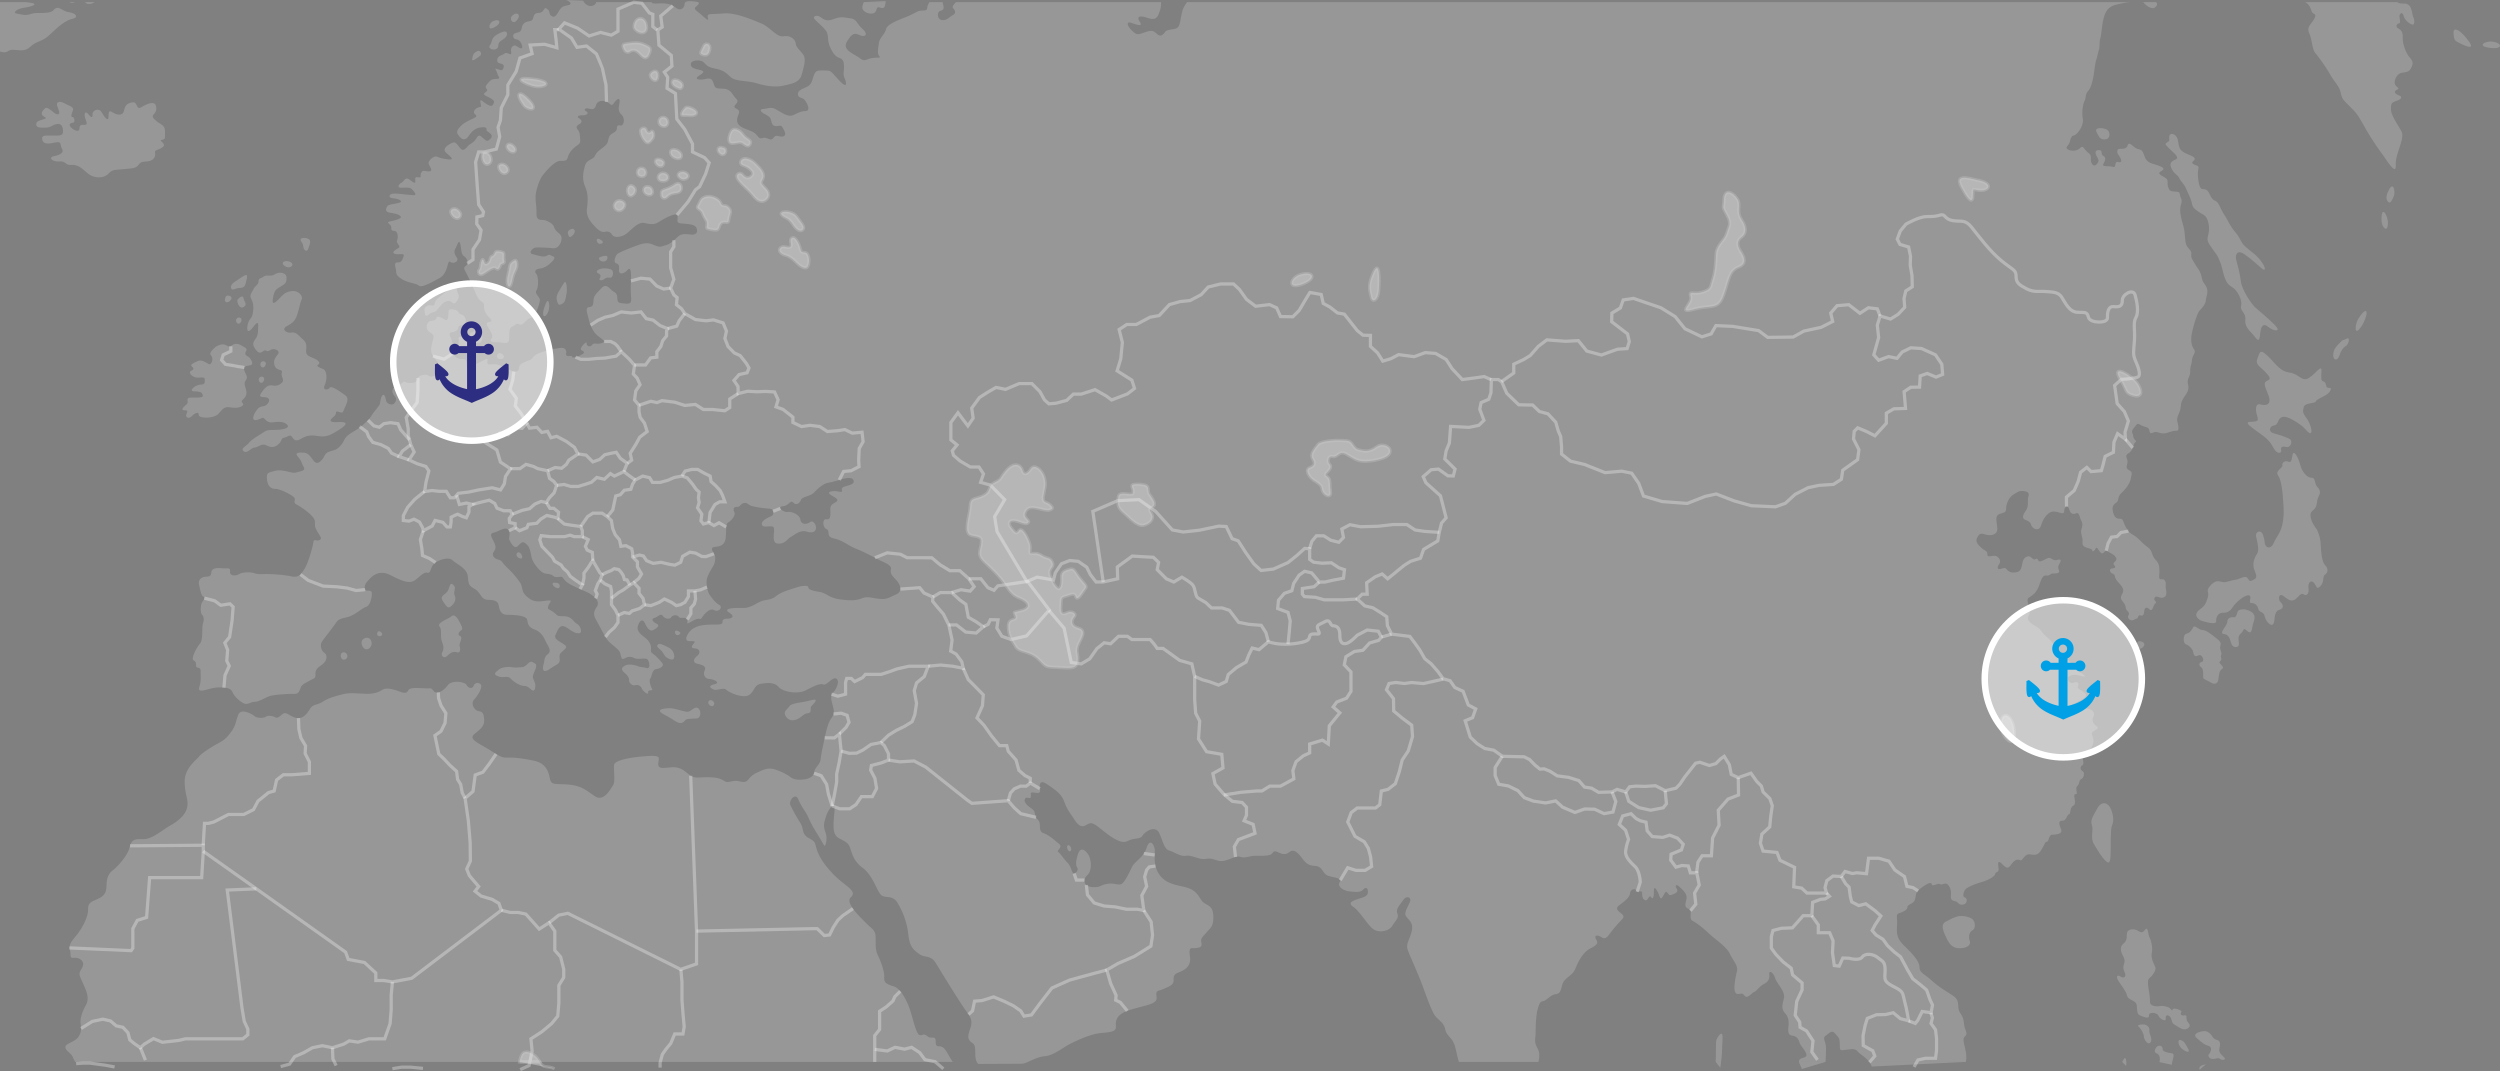 <svg xmlns="http://www.w3.org/2000/svg" viewBox="0 0 3086.67 1322.42"><rect x="0" y="0" width="3086.67" height="1322.42" fill="#808080" stroke="none"/><defs><style>.cls-1{fill:#ccc;}.cls-1,.cls-2,.cls-3{opacity:0.3;}.cls-2{fill:none;}.cls-2,.cls-4{stroke:#fff;}.cls-2,.cls-3,.cls-4{stroke-miterlimit:10;}.cls-2,.cls-3{stroke-width:4px;}.cls-3,.cls-4{fill:#fff;}.cls-3{stroke:#ccc;}.cls-4{fill-opacity:0.5;stroke-width:8px;}.cls-5{fill:#2d2e82;}.cls-5,.cls-6{fill-rule:evenodd;}.cls-6{fill:#00a0e6;}</style></defs><title>weltkarte_tablet</title><g id="Ebene_2" data-name="Ebene 2"><g id="See"><path class="cls-1" d="M111,4.85a10.4,10.4,0,0,0,5.76-2.25H105C106.31,4.25,108,5.12,111,4.85Z"/><path class="cls-1" d="M85.25,15.1c-8.5-1-13-9.5-18.75-3s-20.25,2.25-28,5-11,.75-17.5-.25.5-6.25,8.5-7.25,22.5-5,4.25-6.75c-.78-.07-1.51-.16-2.22-.25H0v61c3.21.83,6.61,2,10-.52,6.5-4.75,18,3.5,27-5s14.25-5.5,24.75-15.5,19-17.5,27.5-19.25S93.75,16.1,85.25,15.1Z"/><path class="cls-1" d="M91.5,3.1a4,4,0,0,0,.77-.5H85.82A6.11,6.11,0,0,0,91.5,3.1Z"/><path class="cls-1" d="M741,317.35c3.27-1.17,8.75-2.75,9,0s-1,4.94-4.5,5.59S736.79,318.86,741,317.35Z"/><path class="cls-1" d="M740.25,332.35c-2.4.93-5.5,3.25-1.5,5.25s2.75,4.5,1.5,6.5,2.46,3.25,6.48,0,7.52.75,9.27-3,1-7.75-2.25-8.75S744.75,330.6,740.25,332.35Z"/><path class="cls-1" d="M701.25,288.85c1.37,4.15,2,5.5,6.25,1.25s1.5-8.5-1.75-7.5S700.3,286,701.25,288.85Z"/><path class="cls-1" d="M691.75,356.85c-3.72,6.27-5.5,9.25-4,14.75s2.75,5.5,6.75,3.25,4-8,5-12.5,0-17.25-2.75-13.5A70.47,70.47,0,0,0,691.75,356.85Z"/><path class="cls-1" d="M673.25,376.26c-2.24,6-3.25,10.09-2.5,12.84s3.75,1.5,6.25-4.5S677.75,364.18,673.25,376.26Z"/><path class="cls-1" d="M572.75,416.6c-4-2.09-7-1-6.5,2s-1.8,11,3.22,11,7.78-1.5,7.28-4.5S574.37,417.45,572.75,416.6Z"/><path class="cls-1" d="M588,404.6c-3.37,5.09-3.25,6-6,6s-2,4,0,6,1.25,5.75,6,6.75,6.75-.75,7.5-5.25-2.5-8-3-10.5S590.68,400.55,588,404.6Z"/><path class="cls-1" d="M585.75,431.85c-5,.42-8.5,5.25-3.25,6s7-1,8.5-3S588.75,431.6,585.75,431.85Z"/><path class="cls-1" d="M617.25,436c-3.22-.8-6.5,6.57,0,7.32S624,437.7,617.25,436Z"/><path class="cls-1" d="M740.5,295.35c2.89,1.27,7,5.25,0,5.75C737,301.35,734.25,292.6,740.5,295.35Z"/><path class="cls-1" d="M524,382.6c.77,4.79.25,10.25,5.5,5.75s6.5-1.5,10.25-5.75,7.25-10.29,13.25-11,6.5,7.23,11.25,0,.5-8.48,0-13.48-2-8.5-7.5-3.25-11.5,9.25-16.75,14-1.5,9.5-7.25,8.25S523.57,379.94,524,382.6Z"/><path class="cls-1" d="M310,392.35a20.91,20.91,0,0,0-4.75,13c0,3.75,2,5.25,6.5-.5s7.25-8.75,7-2.5.25,11.25-3.25,16-4,7.5,0,13,6.25,4.5,9.75,2,3.5,2.25,8.25-1,13.24.51,9.5,5.25c-3.07,3.9-6.25,7.75-3.75,14.25s10.25,3.5,8.75,8.25,3.63,9,.19,12.25-6.69,4.5-11.94,3.5-9,2.75-12.25,7.25-5,7,2,7.25,8,4,4,8.5-8,1-12.5,6.75-8.25,15,0,12.75,6-4.31,10.75.35,9,2.15,15,2.15,8.5,1,11.25,3.5,0,5-8,6-15.75-.5-19.75,2.5S311.5,541.6,307.5,546.6s-10.75,6.75-6.75,10.5,9.25-4.25,13.5-4.5,8.56-5,13.28-3.25,9,5,15.47-.25,2.75-7.5,8-8.75,7-4.75,10-.25,5.75,4.5,11,1.5,9.75-5,20.25-3.25,15.5-1,25.25-7,14.5-11,0-10.25-8.75-3.75-4.75-7.25-.25-7,5.5-5.25,4.75.75,7.25-4.75,5.86-12,1.18-15.5-17.43-12.75-19.43-9.75-9.5,4-6.25-3.25,2.75-17.5-1.75-19.5-9.5-3.75-6.5-5.5,1.5-4.5-3.75-7.25-11.25-3.25-11-9.75,1.25-9.75-4-14.25-8-9.5-14.25-8.5-12.25-4-6.25-7.5,10.25-5.5,13-13.25,4-15.75,6-20.25-4.75-11-11.5-10.25-9.5,2.25-14.5,7.5-11.25,12.25-9.5,1.5,4.25-11.25,10.25-15,6.5-4.75,6.5-10.75-8.75-7.5-14.25-4-9.75,0-13.75,2.75-6.5,2-6.5,6-4,5.25-6,9.25-5.55,7.73-3.25,12a23.83,23.83,0,0,1,2.75,13C312.25,386.35,311.85,390,310,392.35Z"/><path class="cls-1" d="M293.25,370.1c2.62-3.5,7-6,7.5-1.75s5.5,7.5,0,10.75S292,371.71,293.25,370.1Z"/><path class="cls-1" d="M298.15,342.35l-9.65,6.5c-5.75,4.25-3.5,10.75,1.5,8s11.37,1.16,13.31-6.92S307.81,335.85,298.15,342.35Z"/><path class="cls-1" d="M278.75,366.11c1.1-2.43,9.7-1,6.35,4S275,374.38,278.75,366.11Z"/><path class="cls-1" d="M291.65,394.35c-1.4,4,3.6,8.25,6.1,2.75S293.05,390.35,291.65,394.35Z"/><path class="cls-1" d="M353.25,329.35c5.4,2.7,11.5-2.75,5-6S344.25,324.85,353.25,329.35Z"/><path class="cls-1" d="M371.5,297.6c1.09,2.21,2.25,1.5,3,7s4.75,6.5,6,2.75,3.5-8.5,1.75-11.25S368.73,292,371.5,297.6Z"/><path class="cls-1" d="M265.5,428.85c-4.4,4.11-7.75,7.75-4.75,10.25s1,12.5-3.25,10.25-8.75-5.75-13.5-3.5-10.25,4.25-7,6.75,1.29,4.25-1,5.25-2.52,4.25,3,7.25,13.5-1.25,13.75,3,.5,6.75-5.25,6.75-15.5,8-8.25,8.25,9.75,1,10.75,3.75.75,3.75-5.75,4-12.75-1-12.75,2.5,1,4.25-1.75,6.5-7.5,6.75-2,6.75,3.25,1.75,2.25,5,2.5,6.5,6.75,2.25,8.71-6,8.61-1.5,18.39,4.75,24.14-1.25,6.75-9.75,16-8,17.55-2.25,14-5.5,2.47-4,4.47-10-4.25-12.75-1-17.25,1.75-6-.25-10.25-3-8,4.5-8.75,3-6.5,1.5-9-8-3.5-5.25-8-.45-4.75-5.23-7.75-9-2.5-12.27,0-4.5.5-8.25-1S267.7,426.8,265.5,428.85Z"/><path class="cls-1" d="M321.65,448.35c-1.4,4,3.6,8.25,6.1,2.75S323.05,444.35,321.65,448.35Z"/><path class="cls-1" d="M319.65,467.35c-1.4,4,3.6,8.25,6.1,2.75S321.05,463.35,319.65,467.35Z"/><path class="cls-1" d="M2626.25,1151.35c-1,4.47,1,9.5-4.75,14s-1.75,12.25,0,15.5,2.26,5.5.88,9.5-.88,6.5,1.12,10.75-1,7.5-5,4.75-6.51-.75-3.26,4.75,9.75,12.75,11,18.75,11.5,5.25,12,12.25.25,10.75,4.25,12.25,11,5,10.75,0,10.25-3.75,11.75.25,9.75,8.25,9,3.5,3-5,5.5-2,1,7,5,9.25,7.5,5.25,11.25,6,11-3,6.25-8-.25-10-4.5-9.25-6-1.25-4.5-3.5-1.25-2.75-3.5-3.75-7.25-2-7.25.5-2-2-5.11-3.25-7.64-2-9.64-1.5-13.25,1.5-13-5.5-2-15.75-2.25-20-1-7,2.75-10,7-9,6.25-12-6-10.5-4.5-17.75-.75-15.75-2.75-19.5-1.75-13.25-4.75-10.25-3.75,5.75-9.25,2.25S2627.19,1147.33,2626.25,1151.35Z"/><path class="cls-1" d="M2621.5,1308.85a17.86,17.86,0,0,1-1.31,2.25h5.11C2625.08,1307.14,2623.78,1304.11,2621.5,1308.85Z"/><path class="cls-1" d="M2625,1316.1a21,21,0,0,0,.3-5h-5.11"/><path class="cls-1" d="M2647,1280.1c0,2.5,4.5,11,8,7s-2-11-1.25-15-3.5-7-6.75-7.25-9.25.5-6.5,2.75S2647,1276.35,2647,1280.1Z"/><path class="cls-1" d="M2681.51,1300.43c-5-.33-11.73-2.33-11.37-5.08s-2.39-5.5-6.14-3.75c-1.59.74-6.25,6.91-1.5,8.83s4.51,6.94,3.8,10.67H2682C2683.13,1306.58,2685.37,1300.69,2681.51,1300.43Z"/><path class="cls-1" d="M2681.5,1314.6a12.8,12.8,0,0,1,.51-3.5H2666.3c0,.08,0,.17-.05.25"/><path class="cls-1" d="M2722,1273.1c-5.55,0-15.5,3.11-10.25,8.05s10.33,8.95,13.67,9.7,5.08,2.75,4.33,5.75-1.75,4.5-2.75,5.25-.25,5.23,4.5,5.62,6.5-2.39,9.75,0,8.25.88,4.25-2.62-6.25-6.25-5.25-10.5,1.75-9.5-3.25-10.5-5.74-5.75-8.37-7.75S2725,1273.11,2722,1273.1Z"/><path class="cls-1" d="M2723.5,1314.1c-1.76.48-9.75,1.25-7.75,6.75"/><path class="cls-1" d="M2693.17,1284.35c-5.05-2.22-4.33,5.5,0,9.75s12.33,7.5,8.08,0S2696.59,1285.85,2693.17,1284.35Z"/><path class="cls-1" d="M631.75,20.1c-3.12,3.72,1.75,11.5,7,4.25S637,13.85,631.75,20.1Z"/><path class="cls-1" d="M608.25,26.35c-3.86,1.78-7.5,12.25,2,7.5S618,21.85,608.25,26.35Z"/><path class="cls-1" d="M609.75,45.6c-2.92,3.09-2,6.5-5,10.5s5.5,7,9,3.75S612.5,53.6,620.5,49.1s6.5-11.8,1-10S611.83,43.39,609.75,45.6Z"/><path class="cls-1" d="M587.25,64.3c-3.62,2.64-3.5,4.55-4.25,8.8s7.75-2.8,10-4.4S593.5,59.75,587.25,64.3Z"/><path class="cls-1" d="M82.26,128.85c6.26,3,9.26,4,7.51,8.25s-2.77,7.5.23,7.5c2,0,3,7,0,7-4,0-6,3-1.25,6.75s9.37,4.75,9.37,0,2.82-4.25,6.82-4.25,1.28-4.3,0-8.9.26-8.85,3.76-4.6,5.76,6,5.51.75,8-9,11.51-2.5,8.25,12,8.25,5,1-7.75,5.25-5,12.25,5,13.75-2,4-9.5,10.75-10.5,3.75,10.5,11.25,5.75,15.25-6.75,17-2.75,1.25,8-1.5,11-3,4.25,2.52,9,11,4.75,10.73,13.25,1,9.25-4,10,6.75,4.75,1.25,9-10.5,3-9.5,7-1.25,9.5-8.25,10.5-8.5-.25-12.25,4.5-7.25,4-18.25,5.25-13.5-.25-19,5.75-17.75,5.75-24.75,0-12.25-11.75-20.75-11-6-5-15-4.25-14.25-5.25-6-6.75,12-5,9.25-9,.5-9.5-7.75-7.75-15,2.84-16.5-3.2,3.25-5.3,11.75-5.3,13.5.75,13.75-4.25-1-11-7.25-10-7.25,4.5-14.25,4.5-12,.5-11.5-5,17-5,10.25-8.25-2-8.25.5-10.5,7.25,2,11.25,5.25S74,141.6,73,137.6s-4.75-9.62-1.25-11.31S78.75,127.18,82.26,128.85Z"/><path class="cls-1" d="M422,806.1c-2.54,1.43-1.5,10.5,4.25,8S427.75,802.85,422,806.1Z"/><path class="cls-1" d="M448.75,788.85c-5.85,3.85.25,16.75,7,11.75S457.5,783.1,448.75,788.85Z"/><path class="cls-1" d="M547,766.85c-4.19,2.58-6,4.25-4.25,6.75s1.79,5,1.77,11.25,2,9,2.48,11.5a12.08,12.08,0,0,1-1,9c-2,4,1.75,8.43,6,4.57s7-6,12-4.57,4.5-4.29,3.5-7.79,4.55-10.25.65-12.25-1.28-5.25,1.41-7.25.19-5.5-2.81-11.25-6.25-8.5-9.25-6S550.69,764.58,547,766.85Z"/><path class="cls-1" d="M466.75,779.85c1.58-1.9,7,2.25,4.5,4.75S463,784.35,466.75,779.85Z"/><path class="cls-1" d="M551,731.85c-4.91,4.33-8,5-3.5,11.5s5.75,8.75,10.5,4.25,5-9.25,3.25-12.75,2-8.5-.5-11.5-4.25-3.75-5.5,0S553.38,729.75,551,731.85Z"/><path class="cls-1" d="M628.75,823.35c-10,.36-12,2.5-15.75,5.75s-1.25,5,3.75,6.5,10.5-1.75,13.75,2.25,12,9,16,9,5.25,1,9.25,4.5,5.25-.5,5.25-5-3.75-8.25-3-12,6.5-12.75,3-14.75-5-4.75-9.5,0-6.5,4-11.75,4.5S630,823.3,628.75,823.35Z"/><path class="cls-1" d="M643,683.35c1.45,1.31,4,8.25-2,5.75S638,678.85,643,683.35Z"/><path class="cls-1" d="M687.5,719.6c5.33.86,4.5,8,0,6.5S678.25,718.1,687.5,719.6Z"/><path class="cls-1" d="M827.25,874.35c-7.25.1-19.25,1.5-7.5,7.75s11,6.75,15.75,9.25,7.75,1.25,9.75-1.25,3.25-2.25,9-2.75,8.25.84,10-3.83-1.5-12.22-7-9.19-5.75,5.52-12,4S831,874.3,827.25,874.35Z"/><path class="cls-1" d="M813,795.35c-1.29,1.46-3.62,1.75,1.82,6.5s4.43,7.75,9.18,10.5,8.5,3,8.5-1.75a12.53,12.53,0,0,0-6.75-11C822,797.85,814.53,793.62,813,795.35Z"/><path class="cls-1" d="M839.77,780.85c1.58,1.32-3.27,5.25-5.52,2.25S833.79,775.85,839.77,780.85Z"/><path class="cls-1" d="M874.5,868.1c.1,2.5,6,6.25,7.25,1.5S874.25,861.6,874.5,868.1Z"/><path class="cls-1" d="M974.75,871.88c-2.4,3.69-7.75,6.37-5.25,11.29s6.75,7.43,13.25,5.43,9.25-7.78,14.75-8,2.25-6.68,4.25-8.71,11-10.58,0-7.43S977.5,867.66,974.75,871.88Z"/><path class="cls-1" d="M1322.19,1046.2c1.84,3.83-1.87,7.55-4.07,2.45S1319.81,1041.24,1322.19,1046.2Z"/><path class="cls-1" d="M2126.25,1294.1c.25-7.75,1.25-15.5-.25-17.5s-7.08,5.51-7.25,9.75c-.35,8.51,0,15.75-.5,24.25,0,.17,0,.33,0,.5H2125A160.84,160.84,0,0,0,2126.25,1294.1Z"/><path class="cls-1" d="M2124,1318.35c.41-2.78.73-5.14,1-7.25h-6.76"/><path class="cls-1" d="M2403.5,1137.35c-4.83,2.11-7,5.75-2.5,16s7.75,16.25,16,17.25,17.25-2.25,15-9,.25-11.5,3.75-13.25,3.75-11.25-1.5-14.25-13.5-4.25-19.5-2S2407.5,1135.6,2403.5,1137.35Z"/><path class="cls-1" d="M2588.75,999.35c-2.85,5.52-8.5,12.75-6,19.5s-2.47,15,2.64,23.5,9.61,16.25,14.86,21,5.5-2.25,5.75-11.25-.5-28.5,1.75-33.25,1.75-11.75-1.25-19.5S2595.17,986.93,2588.75,999.35Z"/><path class="cls-1" d="M2641.38,791.6c-3.74-.44-5.37,9.75,0,9.5S2652,792.85,2641.38,791.6Z"/><path class="cls-1" d="M2732.75,719.6c-3.49,2.51-8.25,8-6.75,11.25s-1,11.5-4,16-8,5.75-10,10.25,3.5,8.75,7.25,9.75,17.5,5.25,17,0,3-10.25,7.5-10.25,8.5-.25,12.75-6.75,15-15.5,20-14.75-1.5,9.32,3,9.41,7.75,2.59,8.75,7.34,6.5,2.5,8,9.5S2807,777.6,2808,766.1s3.75-12.5,7.75-13.75,3.25-6.25,0-9-2.75-12.75,4.5-6.75,10.25,5.5,13.5,3.5,7-9,10.5-6.25,7-1,6-7.75,3.25-10.75,6.75-6.5,2.75,9.25,8,4,2-12,5.75-14.25,4-7.75,0-11.5-5.25-17.5-5.5-26.5-4.75-17.75-4.75-17.75c-5.5-6.75-11.5-18.75-5-23.25s4.25-11.5,6.75-16.25,3.5-8-1-12.75-1.75-11.75-7.25-11.5-12-7.75-14-16-8.25-20-9.5-12-2,9.5-5.75,8-7.5,1.5-6.75,4.75-9.5,6.5-5.25,12.5,5.75,23,6,29,1.75,13.5,0,27.25-8.75,20.25-11.5,27-8,6.75-10,3-.25-4.5-3-12.5-10.25-4.25-8.75,1.75,4.25,16.75,1.25,21-5.5,11-4.25,17,6,11.75,1,14.5-5.5,3.5-8.25-1-10.25,1-14.25,1.5-7.25,1.75-12.75,3S2739,715.1,2732.75,719.6Z"/><path class="cls-1" d="M2762.5,755.6c-.91,3.67-2,7-4.5,6.5s-8,.25-8,5.5-11.5,14.5-4,15.25,7.75,10,9.75,13.5,9.5,4.25,8.5-2.5-.5-9.25,3-12.25,2-7.5,6.75-3,6,1.5,6.75-4,3.5-9,2.75-13.5-3.75-6-8.25-7.75S2763.39,752,2762.5,755.6Z"/><path class="cls-1" d="M2699,782.6c-3.36.88-4.25,11.5,0,13s8.25,6,8.75,9,1.5,7.5,6.25,4.75,8.5,6.75,4.75,7.75-4.5,4.25-1,6.75,2.06,10.75,2.53,13,4.22,2.5,9.22,5.75,9,1.25,9.5-4,1.25-10.75,4-12.25,1.5-3,0-5-4.33-3.25-1.54-5.25-.46-4.75,1-7.5-2.58-6.76-1-11.25-1.71-6.75-6.21-10.25-11.25-9.25-16-9.25-9.25-6.75-11.25-3.5S2704.75,781.1,2699,782.6Z"/><path class="cls-1" d="M2802.75,442.35c8.64,8.88,13,16.25,24.5,17.75s14.75,12,23.5,6.5,15.75-17.25,15.5-8.75S2865,470.1,2869,471.1s1.5,8.25,6.25,7.75,2.56,4-1.59,7.5-13.66,6.5-14.41,9.25-13.25,1.5-14.75,6.75-1.75,7.25,3,13.5,7,15,6.25,17.75-3.5,1-7.75-4-14.25-11-18.75-13-9-3.25-12.25,0-2.5,8.25-7.5,8.75-7.5,7.6-.5,9.55,19.25,5.7,21.25,8.2,0,10.25-5.75,8.75-6.75,1-6,4.25-3.75,4.75-7.5,0-4-10.25-16.38-19.25-22.87-15.5-14.37-16,11-.25,8.5-7.75-2-15.75,4.5-13.75,14.25.25,9.25-12-6-15.25-1.25-17.25,4-4.25-2.5-11-12.75-9-9.5-16.75S2789.9,429.14,2802.75,442.35Z"/><path class="cls-1" d="M2888.25,423.85c-3.86,4.38-7.25,7-7.5,14.25s5.25,7.75,7.5,1.25,4.25-9.75,8-12,5.75-11.75,1.25-9.25S2893,418.49,2888.25,423.85Z"/><path class="cls-1" d="M2912,393.1c-4.52,6.87-6,23.5,3,10.75S2925.5,372.6,2912,393.1Z"/><path class="cls-1" d="M2743,329.1c3.11,11.54,4.25,20.5,12.25,25s13.5,17.25,11.75,23.5,6.25,8.25,5.25,17.5,6.75,14.25,11.25,20.25,6.25,6.25,7-2.75,3.5-14.5,10-9,17.25,6.75,8-2.5-19-17-24-21.5-16.5-21.75-17.75-32.25-4.25-21-5.75-26.5.5-13.75,10.75-6.5,16.25,13.5,21,17.25,5.25-.5-1.25-9.5-18.12-14.94-22.75-21.5c-2.29-3.24-4.34-8.91-8.5-13.5-7.25-8-9.5-15.59-14-21.92s-6.5-15.83-11.25-17.33-6.25-7.75-8-10.5-3.5-4-8-4-5.75-17.25-5.25-21.5,1.75-6.5-1.5-7.5-7.5-3-4.75-5,3.48-4.25-.88-6.5-13.37-4.5-15.62-10.5-1-11-4.75-14.75-8-2.75-8,1.75,1,4.25-2.25,6.25-3,2.25,1.75,7.25,14.25,11.5,8.5,14-8.5,5-4.75,12,7,6.5,9.25,11.25,5.5,6.25,8,12.25,5.5,11,7,16.5.25,6.5,7.5,11.75,11,4,13.5,15.25-2.25,15.5-1,21.25,11.25,16.25,13,20.75S2741.86,324.89,2743,329.1Z"/><path class="cls-1" d="M2588.75,163.6c2.91,5.18,3.75,9,10.5,8.5s6.5-9.5,2.25-12S2584.72,156.42,2588.75,163.6Z"/><path class="cls-1" d="M2949.5,234.35c-2.8,5.35-4.25,10.75-1.5,14.25s4.5.5,7.25-5.5S2955.25,223.35,2949.5,234.35Z"/><path class="cls-1" d="M2940.5,273.6c.34,6.25,7,14.5,7.75,3.25S2939.25,250.85,2940.5,273.6Z"/><path class="cls-1" d="M3029.25,41.1c.78,8.72.75,9,9.75,13.25s17.75,7,6.75-6.62S3028.62,34.12,3029.25,41.1Z"/><path class="cls-1" d="M3077,51.35c-8.38-1-20,5.5-3,7.75S3089.75,52.85,3077,51.35Z"/><path class="cls-1" d="M1064.75,8.35c-.75,6.25,8.5,9.75,13.75,8s2.25-9.25,8-7c5.36,2.1,6.37-1.23,6.89-6.75H1066.6A16.35,16.35,0,0,0,1064.75,8.35Z"/><path class="cls-1" d="M1066.6,2.6h26.79c0-.41.08-.82.11-1.25"/><path class="cls-1" d="M1176.25,1310.85c-6.5-9-9-19.25-16.75-19s-1-11-7.5-10.75-5.75-1.5-9.25-3.25-3.5,1.25-7.5,0-8-19.75-11.5-30.5-11-26.5-20.25-29.5-12.25-4.5-11.75-11.5-4.5-20.25-8.25-27.75-1.5-18.75-2.75-25-5-7.25-11.25-13.75-26.75-25-19-32-4.25-12.75-14.75-22-21.75-22.25-26.25-34.25-1-11.25-10.75-16.75-5.5-10.75-10.75-19a237,237,0,0,1-12-21.5c-2.75-5.5,6-16.5,9.75-7.25s8.75,14.5,11.5,20.5a143.2,143.2,0,0,0,9.5,18.25c4.25,6.75,9.25,15.5,10.75,18s4.75-8,1.75-16-2-11.5.75-20.25,11.72-20.25,10.36-6.5-2.36,24.75,1.39,30.25,14.25,6.25,17.25,14,4,17.25,16.5,26.5,17.5,29.5,22.75,33.5,13.5-.5,19.5,8.75a95.54,95.54,0,0,1,13.75,39.75c1.5,15.25,6.75,19.25,13.75,24.25s14,.5,20.5,11.5,26.25,42.75,33.5,53.5,12.75,15,8.75,26.5-3.25,14,3,18.5c5.6,4,1,15.31,5,23h63.22c5.79-2.52,12.94-6.34,20.54-7,11.5-1,22.5-10.75,31-15s19-9.25,30.5-12.25,27-.5,26.5-9,.25-16,20-21.75,31.5-6.5,30.25-15.25,1.5-6.75,7.75-9.5,13.5-4.75,13.25-11,1.25-7.5,5.75-9.5,16.5-5.75,14.5-19.5,1.75-10,7.25-10.75,8-1.5,6.75-7,2-7,6.5-12.5,9-6.75,8.25-21-10-11.5-14.75-18.75-7.5-13.5-22.75-16.75-24.25-6-30.75-17.5-3-23.25-4.25-29.5-6.25-12.25-10-.5-14.75,16.5-18,23.5-8.75,18.5-12.75,20.75-9.25-1.75-18.25,0-7.25,4.25-17,4-14.25-7.75-7.25-14.5,4.75-20.25,1.5-25.5-9.75-11-13-.25-2.25,13.5-.5,16.75-4.25,9-6.25,4.75-2.5-8.25-6.5-12-8.25-11-11-12.75,6.5-5.5,1-10-11.75-10.5-19.25-13.25-1.5-11.25-7-16.75-1.25-9.25-7.5-13.5-10-8.25-8.25-12,7.25,1.35,7.25-2.82-1.25-5.68,4-4.93,8.25,1.25,7.25-4.25-.25-12.25,8.5-6.25,17.75,11.25,21.5,21.75,7.25,13.75,12.5,22,9.5,9.75,14.25,7,6.75-4.5,15.75,2.5,25.75,22,35.25,17.25,15.75-1.75,19-7,15.75-13,20.5-3,5.75,19.75,12.75,21.75,13.5,7.5,20.25,6.25,16,4.75,23,4,7-1,16.5,2,21-7,27.5-4.75,10.75-1.25,19.25-1.25,16.75.25,19.5-2.25,2.5-4.75,8.75-1.75,9.75,2.25,13.5-.75,7.5-1.5,12.75,4.5,7.5,12.25,18.25,12.75,8.75,10,17.5,12.5,16.5,2.5,13.25,7.75,4.75,10.5,12.25,11.25,13.25,1.5,16.5-2,5.75-2.5,6,1,.75,6.25-7.75,9-18.75,5.25-10.25,11,18,23,25,27.75,19.25,2.5,23.25-4.25,8.5-9.5,6.25-15.25,3.25-10.5,7-16.25,9-4.25,9-.25-8.5,14.5-5.5,19.5,9.75,8,7.25,18.75-7.75,15.5-4.75,23.75,12.5,28.5,18,43.5,8.25,23,13,33,12.75,10.5,15,20.75,9.5,9.5,12.75,23.5c1.24,5.34,2.48,11.09,4.17,17h98.22c1.42-5.46,1.75-11.81-.92-16.5-5-8.75-2.47-11.5-2.47-20s.5-21.75,2.5-28.5,2.75-9.5,6.75-10,9-8,16-8.75,5.75-8.75,9-14.75,11.5-8.5,14.75-16.5,8.75-20.25,19.25-25.5,8-7.75,6-11.75,2-5,7-1.75,7.25-.25,11.25-5.5a176.39,176.39,0,0,1,13.25-15.5c3.75-3.75,3.5-5.25,0-8.25s-8-5.75-3-9.75,13.25-9.25,13.75-15,7-6.5,7.75-3.25,7.5-2,7.25,3,1.75,8.5,4.5,8.75,4.25-7.5,6.5-4,3.5.25,3.5-7,2.25-3.75,4.75.75,2.75,11.5,6.25,5.5,3.75-7,6-4.25,2,3.5,7.5,1.25,5-4.75,3.25-7.5-.5-5.5,3.75-1.5,9.75,8.75,8.75,14.75-3.5,10.25,2.5,12.5-.75,11.75,5.25,15,12,8,20.25,15.75,21.25,15.75,25.5,24.75,10.5,14.5,8.75,21.75-4.75,22-1.75,26.25,7.5-1.75,11,3.5,9.25-3.5,12.25-4.5,6.75-7.25,11.5-9.5,7.75-5.75,7-11.75,4.75-3.25,7,4,13.25,16.75,11,25.5-3.25,13,1.75,18.5,4.25,12,3.75,17.5.25,9.25,4.5,9.75,7.5,2.5,9.25,8.5,14.75,16.25,5,18.75c-4.64,1.19-5.82,3-5.55,5.25h32.71c.42-6.31.59-12.65.59-17.25,0-8-5-12-.25-15.25s7.5-7.25,11.5-2.5,5.5,4.5,5.75,12.5-.5,8.5,6.25,7.75,12.25-2.5,15.75,1.75c2.74,3.33,9.63,6.83,14.28,13h119.47a37.34,37.34,0,0,0,0-11.75c-1.75-10.25-5-16.75-1-20s-.5-7.75-1.25-14.5-1-8.25-5.25-15,1.5-14-8.75-20.75-16.25-9.75-26-18.5-15-9.5-15-16.5-8.75-16.75-18.75-26.25-9.5-16.5-9-25.5-1.75-13.5,2.25-14.75,10.5-3.75,10.5-7.5,7.5-3.75,9.25-9.25.25-8.5,5.5-12.75,14.25-10.5,15.25-6.5,7.25-1.75,10.25,0,6.5-2.75,9.75.75,4,7.75,3.75,12.25-.25,7,4.75,8,4,5,10,4.25,5.75-7.75,2.5-8.75-1.75-6.5,0-9.25,10.25-6.75,19.75-9.5,17-7,17.75-10.5,5-.5,4-7.5-.5-9.5,4.75-4.25,7.24,5.42,10.75.5c5-7,8-6.75,11.25-5.5s5-8,11.75-7.25,10.25,1.75,15-6.5,3.75-8.5,6.25-9,2.25-8.5,6.5-8.75,13.5-.5,11-6.75-3.75-10.5,1.5-10.5,5.75-7.5,8.25-8,.75-8.25,5.5-10.75-1.5-14.5,2.5-14-1-6.75,2.25-10,1.75-7.25,5-8.75,4.5-8,1.5-9.75-3.25-5.75-.5-7,1-7,.5-10-2.34-4.75,1.7-4.75,12.05-8.5,11.8-15.5-4.24-9.25,0-12,7.49-3.5,3.49-6.5-6-7-3.5-11.75-1.75-9-7.75-9.75-8,1-12.75,2.25-12.75-3.75-3.75-8.25,17-8.25,14.5-12-11-6.25-9.5-9.25,1-7-5-4.75-8.5-5-6.75-7,6-3,10.5-2.5,13.75,4.5,8.5-.13-9.25-4.12-13-10.12-6.25-8.75-9.75-9.75c-8-2.28-11.75-12.5-14.75-18s-11.25-11-13.5-14.25-3.75-5.5-8.75-8.25-11.75-7-8-13.25-5-18.75,0-21.75,9.6-6.45,12.6-14.85,4.41-13,9.11-12.4,4.29-2.8,8.89-2.6,8-.6,6.4-4.4-.2-5.6,1.4-8.8,1.2-5-3.8-3.4-7.4-4.2-11.6-2.2-10.2,5.6-11.2,3-2.2-3-4.4-1.6-4.78-4.8-9-3.6-5.61,4-6.61,9.2-2,9.2-6.8,10.2-8.6.4-11.4-2.4-2.2-3.4-7.8-1.8-4.8-2.4-2.4-5.8.6-7.31-3.2-9.56-11.6,2.56-11.4-2.24-3.6-4.6-7.6-8.4-7.8-7.4-4.8-12.8,5-5,10.2-3.4,15,1.2,14.4-7.8-3.4-15.8,3.4-17.8,7.4-2.2,7.6-7.6,3.8-13,9-16.2,7-5,13.2-4.2,6.2,3.8,5,7.4.8,10.6-2.2,15.4-7.2,10.4-1,12.8,5.8,4,7.4,7.4,9.2,7.6,11.8-1,8.6-16.8,15.4-16.8,12.8,5,13-.6,4.4-8,6-2.6,4.4,7.2,8.6,5.4,4.4,5.4,6.6,9.2,1,8,0,10.8.28,6.6,1.24,11-1.24,7.2,2.16,9.8,9.6,2.4,10,4.8,2.4,1.4,4.4-2.4,5.4,9,9.4,5.6,1.8-3.4,7-.8,8.2,4.8,9,8-5.4,4.8-2.8,7.8,1.2,3.8-2.6,4.2-3,5.2,1,6.6.8,3.8,6.2,9.8,7,8.2,6.6,11.8-4.6,6.6-1.8,10.8,4.6,5.4,5,9.6,5.6,5.4,3.6,8.8.4,5.8,3,6.6,5.2-2,7-2,1.4-5,4.6-4,4.2-.8,4.6-5,2.8-6.2,6.6-2.4,4.2-5.2,7.2-7.4-2.8-3-1-6.8,6,.6,9.8-.2,5.6-3.2,4.4-9.8.4-7.4-.8-10-1.8-3.2-5.4-3-1.8-4.8-2-9.6.4-9.2-4.8-14.6-3.4-11.2-9.8-15.6-10.6-10.4-16.2-14-7.4-4.2-11-11.2-2.4-9.8-7.6-9.8-7-4.2-8-9-.6-7.4,3.8-10.6,1-6.8,7.2-12.6,10.4-12.6,11.2-17.8,2.8-7.2-2.4-10-1.6-6-1.8-10.8-4.2-6.6,1.6-10.2,5.4-11.6,8.2-13.4-2-2.2-2.6-7-3.6-5.6.8-10.8,3.4-6.2,8.8-3.2,9.4,1.6,10.2,6.8,3.8,2,7.4,1.6,7.4,3.2,14.4,1,8.8-2.6,12-2.6,2.2-5.6,1-10.2-.2-6.8,2.4-13,.4-9,4.2-15.8,8.2-9.8,6.4-18,2.6-8.6,2.6-16.2,1.6-7.6,2.2-14,5.4-9,2.6-13.2-4.6-9.8-2.8-19.4,6.6-24.8,9.2-28,7.4-7.4,8-12.8,4.2-11.6,0-18.4-3.2-3.2-5.2-11.2-3.8-8.6-7.6-15-5.6-8.2-5-13-4.6-6.6-6.4-12-1-14-3.6-23.2-4.2-15.4-3.6-21.6,3-7,.6-12.8.2-6.8-6-7.4-7.8-.2-9.6-5.8.8-8.2-2.8-10.8-12-5.4-6-8.6,2-5-3.8-7.2-13.4-2.4-16.4-10.8-3.6-8.2-8.8-9.6-10.2-10.6-12.4-4-11.6,1.8-12.4,5.6.4,4.4,2.8,8.2,3.2,7.8-2,6.4-1.6,7.6-6.4,6-14,.6-11.8-3.6,3.8-7.8.2-9.8-1.2-6.2-4-7-6.4-.2-5.8,3.4,4,7.6,3.6,9.8-4.87,9-8.14,3.2,1.34-9-4.66-13.6-5.6-9.8-10.2-5.4-12.2,3.2-15.2,1.2,0-3.72,1.8-6.76,1.4-9.24,6-10.24,12.6-12.8,11-20.8.4-18.6,2.2-21.8.8-8.4,4-11.8,5.2-9.4,6.8-17.8,2-16.2,3.6-21,2.2-9.4,3.4-12.8.2-9.4,1.6-13.6,1.8-15,3.8-23.6,5.2-15.6,15.6-18.2c8.18-2,12.9-2.85,17.75-3.2H1465.65c-2.23,3.1-4.66,6.52-5.85,11-2.6,9.8-2.4,18.2-6.4,20.8s-12,1.2-15,5.2-5.6,6.2-10,2.2-6.2-4.8-14.6-2-9.8,4.2-16-1.8-7.8-12-1.2-9.8,15.2,5.6,10.6-1.4.8-7.6,8.6-5,12,2.8,15-5c2.68-7,2.49-8,2.85-14.2H1180.33c-2.69,2.77-5.27,5.71-3.53,7.6,2.4,2.6,4.26,6-.57,8.6s-6.63,6.4-13,6-6.6-10.4-2.2-11.4,4.6-3.2,3.4-8c-.23-.93-.48-1.87-.68-2.8h-16.2c-.57,1-1.08,1.92-1.52,2.8-2.4,4.8.4,7.6-6.4,7.6s-7.4,2-16.8,6.2-27,9.6-28.8,16.6-8,10.8-8.8,16.8-2.4,13,0,16.2,1.8,1.8-7.4,2.8-9.2,5.6-16.6,0-21.8-9.8-15.4-20.4,9.4-10.6,15.6-7.8,11.4-.4,3.6-7.6-7-12-15.2-13.2-12-2.2-19,.4-11.2,3.2-16.8-1.2-11.2-1.4-8.4,1.8,10,8.8,14,14.2,1.6,12.4,5,19.8,6.2,11.8,11.4,13.8,5.8,4.4,6,10.6-1.6,9,.8,14.6,4,14.2-7,2.4-9-11.8-18.2-12-10.49.4-12.74,6-2.26,11.4-9.06,14.4-11,4.8-10.6,9.2,4.6,3.6,7.4,6,9.8,14.6,1.4,14.6-14,6.6-19.6,5.6-9.4-3.8-16-7.6-10.2-1-15.2-.8-5,2.6-1.4,5,9,3.8,10.2,9,2,7.6,7.4,7.2,4.8-1.6,8,4,2.6,9-2.4,9-6.4-3-10.2,1.8-7.6-1.8-13.2,0-5-3.2-11.2-7-19-5.4-20.2-13.4,6.6-12-1-15.8,5.4-6.6,0-12-6.4-12-15.4-12.6-10.6.4-12.6-6-3.8-7.6-10.8-6-14,.2-7.6-4,8.4-5.6-.2-7.6-10-3.8-9.6-7.6,11.4-5.4,15.6-1.6,4,5.8,14.8,8,13.6,5.8,19.2,10.8,20,3.8,30.8,7,22.6,5.6,33.6,3.2,20.2-4,22.8-13.6,6-19.4,1.6-25.2-8.6-8.6-9-13.4-6.6-10.4-15-8.8-16.4-11.4-27.8-16-31.4-13.6-46.8-12.2-20-.4-19,4.4.4,4.6-7-2-11.4-7.6-7.2-11c3.28-2.66,4.23-4.45,1.92-5.4H846.35A2.86,2.86,0,0,0,845.2,5c0,4.8-5,9-10.6,4.6s-11.2-5.8-20-5.4c-6.87.31-10.55.25-9.84-1.6H736c0,1.79-1.5,3.34-4.21,4.4-3.93,1.54-8.43-1-10.78-4.4H703.38c1.43,1.35,1.77,2.83-1.18,3.6-5.4,1.4-8,1.2-11.2,6s-5.2,10.2-9.6,7.8-1.6-5.8-5.4-8.6-3-.8-6.2,2.6-8.4.4-10.4,5-.8,6.4-6.8,7.4-7.6,4.2-8.4,8-2.2,5.2-5.2,5.8-6.2,1.6-5.2,5.4,3.8,2,7,4.4,6.4,11.4,1.4,9.4-6-5.4-9.8-1.6,1.8,10.8-4,8.6-3.8-.4-9,1.6-6,5-5.2,8.2,9,1.2,7.6,6.8-3.33,3.6-7.87,2.2-1.06,1,0,5.4,5.47,6.6-.93,6.8-7.2,1.6-10.6,5.4-3.4,4.6-1.2,7.6-7.65,4.6-1.52,7.8,11.56,5.4,10,9-2.72,4.8-8.32,1.6-8.8-7.8-8.2-2.8,1.8,5.6-1,6.2-6.4,2.4-7,6,7,4.2,0,7.6-12.6,5.8-16.8,10.4-5,7.2-2.6,10.4,7.2,9.6,12.8,1.4,10.2-10.2,16-10.8,6.6,1.2,6,3.2,10,5.2,5.4,10.4-5.8,2.6-8.8.4-5.2-6.6-8.6-1-7,7-9.2,8.6-6,8.2-9.6,5.6-6.2-9.8-10.4-8.4-14.6,7.2-8.6,12.6,11.6,9.4,1.4,8-10.2-2.6-13.4-3.4-10,5-9.6,8.4,7.17,10.4,0,10-6.78-1.8-9,1.6.8,5.4-2,5.8-6.2-2.6-5.4,4.2-7-2.8-10.2-2.8-3.6,3.47-7,5.24-5.8,6.36,0,6.16,10.6-.6,12.8,1.6,7.2,7.8,2.6,7.6-12.8-1.2-17.2-1.6S481.6,238,481,242s8.8,1.8,13.4,5.6-13.8,3.6-16,6.8-3.4,7.2,3,8.2,11.6,2.2,13.4,4.8-8.6,5-13.4,6-1,2.4,1,5.2-1.2,6.2,4,6.4,5.4,8.2,3.8,12,6.2,6.8,1.2,9.6-8.4,5.8-3,7,11.6-1.8,9.8,3.2-2.8,7.2-7,7.2-3.8,2.6-2.6,7.8-1.2,7.2,7.2,12.6,18.2,5.2,21.2,8.2,15-3.4,20.4-6.4,9-3.8,12.6-11,2.8-14.2,6.4-11.6,10.8-1,7.6-5.6-3.8-7.6-1.4-11.8,4-11,5.6-5.2.8,12.8,4.6,15.2,6.4,8.6,2.8,11.6-3,3.4-.2,8.8,7,14.4,10.2,21.8,5.4,11.8,9,14,2.8,2.6,3,6.4a17.36,17.36,0,0,0,4.6,11.2c3.4,4,7.6,6.4,1.6,7.6s-1,6.2,1.2,10.4,4.2,7.4,1.4,10.6,3.4,4.4,8,4,13.6,3.8,14.2-3.4-.8-13.6,4-16,4.6-4.6,9-2.6,8.2-7,14-8.2,11-18,11-22-7-7.8-4.2-12,2.4-17.6-.2-20.2-1.4-5.8,3.4-6.4a23.49,23.49,0,0,0,13-6c4.2-3.6,8.4-7.8,4-9.4s-3.4-3-7.6-.6-11.8-.8-17.4-2-.4-8,4.4-8.2,11.6.2,15.4.4,7.8,1.6,11.4-1.4,5.6-9.6,4-13.2-7.2-5.8-8.6-10.8-9.6-8.8-13.4-9-8.6.6-8.4-8-1.6-16.2-1-22.8,4.6-19.4,9-24.8,14.8-17.8,22-17.4,7.8-1.2,9.2-6,6.8-10.4,11-13,4-4.6,3.6-9.4-.4-7.2-2.8-10-1.8-5,2-7,3-5.2-.2-7-1.8-4,3.6-3.8,9-2.8,5-5-1-4.6,3.8-3.2,7,.2,8.4-4.6,7.4-6.4,13-3.8,5.6,6.2,9.2,1.2,7.2-7,6.8-1.4-3.2,10.6,2.2,15.8,2.4,13.6-.2,13.6-5.2-1.8-5.4,3.6-7.6,5.2-9.6,10.6-.6,6.6-4.8,10.6-10,6.6-12.6,12.4-10,4-12.4,12.6-3.8,16,.4,26,3,19.2,2,27.4,3.8,14.6,8,19.4,9.4,10,14.6,8.6,7,1.8,9,4.2,7.2,3.2,14.2,0,16-17.4,25.8-15,13.4,1.2,18-1.8,22.2-13,22.4-6.8-2.4,8.6,6,9.2,15.6,1.2,17.4,5.6,0,8.4-6,8-12.2-1.8-16.8,2.4-9,9-14.8,10.6-7.2,3-12.6.8-8.29-4-16-2.6c-5.44,1-28.55,10.3-31.3,12.55s-5.5,10.25-2,11.59,4.25,2.41,3.75,8.41,5.75,5.25,10.5,0,4.5,5.5,4.25,13.5a149.17,149.17,0,0,0,0,17.5c.5,7.75,1.25,11.25-6.75,10.5s-9.75-.75-10-6-.75-6.5-5.25-9.25-8-10.5-14.25-4-9.75,9.5-10,15.25-1,7.75-5,8.25-4,3-2.25,9.75,3.25,14.25,8.25,21.25,16.75,11,9.75,13.36-9.75-1.11-12.5,2.39-7.23,1-6.62-2.39-10.63,7.14-6.13,9.14,3.12,3.5-1.07,5.75-10.93,4.25-10.93,2-8.25,1.5-7.25-3.75-2.5-7.75-7.25-7a115.32,115.32,0,0,0-25,6c-11.5,4.25-6.25,6.5-13.5,9.25s-12,4.75-12.25,8.5-2.5,7.5-9.75,4.25-10.5-5.25-16.25-7.25-14.5,2.25-13.25-3.75-2.25-2.5-8.25,0-17,11-17.25,5.75.25-9.25-5-9-11-2.5-11.5-7.75-.25-11.5-2.5-16.75-3.5-7.75,0-8.5,7.75-1.25,8.5-5.75,6-1.25,8.5-5.5-.75-10-4.5-10.75-3.25-5-8.5-6-7.25-.75-7.5,2.75,0,11.75-4,9.75S540.5,389.1,539,392.1s-1.5,3.5-6.5,4-6.75,6.75-5,10.75,8.75,4.75,7.75,10-4.75,13.75-1.75,20.75,7.75,7.75,7.75,13,2.25,11.75-2.75,13-7,2.25-9.75,0-11.75-.25-13,3.25-2,6.5-10,6-5.25-3.64-9.25,0-10,3-11.5,7.45.75,7,2.75,9.5,1.75,5.25-1,8.25-9.47.5-10.11-3.5-2.14-8.75-4.39-6.5-2.75,9.15-3.5,11.32-5.75,7.18-9.5,12.93-4.25,5.75-10.5,11.75-12,8-18.25,12.75-4.75,7.25-9.75,13-7,5.5-13.75,7.75-5.5,5.25-9,9.5-7,6.75-11,1.5-6.25-9.5-13-9.75-10.25.5-6,5.25,4.5,8.25,6.5,11.75,2,4.75-4.75,6.5-5.75,2-14.25,0-13-2-18.5-.25-7.5,1.25-7.5,7.75,2.75,13.75,9.75,13.75,19.25,6.75,23.25,10-1.75,6.5,3.5,9.25,22.25,14,22.75,20.75-.75,5.5,2.5,11.75,7.25,9.5,3.25,11.5-7-2.75-7.75,3.25-6.5,26-11,32.75-6.75,10.75-16.5,8.75-20.25-2.5-27.75-2.75-13,.75-17.25-1-15.25-1.5-19,1-11.75,2.75-11.25-3-2.5-3.5-11.25-4.25-11.25,1.75-11.75,4.5.25,5.78-6.25,6-10.25,4-9,9.73,2.75,14.5,5.5,15-.5,5-2,7.5-2.25,12.25.25,14.75,2.5,6.5,1,11,.5,19.75-3.5,24.5-12.25,19-7.5,21.25.5,7.75,4.5,8.5,3.75,2.5,3.75,7,.5,10.25-1.25,15.5-.75,6.75,5.5,5.5,12-3.75,20-3.5,13,.75,15.25,6.25,11.5,13.5,15.75,14,7-2.5,11.75-2.5,13-5.25,18-7,23.75-3,29.75-2.75,7-2.75,8.5-7.25,5.75-6,11.5-9.25,7.25-2,7-8.5,5.25-8.5,9.75-12.5,5.25-10.5,1.5-13-6.5-9.5-2.75-14.75,14-18.25,17-22.75,5.75-4.75,14.5-7,18-11.25,22.5-12.5,6.75-10,7-13.75.75-6.5-5-6.25-4-7.5-.75-11S465.5,701.6,482,710.1s24.5,10.75,30.75,6,10.5-10,14.75-9,3.75-4.5,7-9.5,18.75-11,24-6,17.75,9.75,19,19.5.25,11.25,8.5,16,7.25,13.25,16.75,13.5,12,2.25,13,7,2,11.5,10.75,11.5,23,1,24.25,5.75.75,9.25,9.5,12.5,11.5,10.5,14,15.5,7.25,11,2.25,14.75-4,8.25-5.5,13.25-1,11.25,8,5,12.75-5.75,12-12.75,2-7,4.75-10,5.75-4,.25-7.75-12.75-6.5-10-11.75,4.75-14.75,14-8.5,10.5,6.75,15,6.75,2-9.25-2.75-11.75-6.25-9.25-16-9.25-7-.75-12.75-5-8-2.75-6.5-7.75,7.75-8-4-6.25-16.5.25-23.25-6-3.75-11.5-8.25-17.5A118.9,118.9,0,0,0,626,700.6c-7-6.5-5.25-8.25-11-9.75s-8.06-6-5.28-9.75,2.72-6.75,0-12.25-6-10,0-11.25,13.53-7.5,17.53-3.75.25,10.25,1.75,13,5.75,12.25,10.75,7,6.25-5.75,11-1.25,4.25,13,6.5,18.5,9.5,14.75,14.25,16.5,7.5.25,11.5,3.5,9.75-.5,11.75,2,3.75,5.75,11.25,9.5,16.5,7.25,21.5,10,14.25,9.5,9.25,16.75-3.5,11.5-.25,17,8,15.25,11.5,21,9.5,9.5,15,14.75,2,14,8.25,10.75,9.25-1.5,12.75,0,11.25-.5,14.5.75,5.25,12.75,0,11.25-8-1-10.75-2.25-11.5-3.5-16.25-.75-4.75,5.25,0,9.25,5.25,6.75,5.25,9.5,4,6.25,7,5.5,6.5-.5,8.5,3.75,8.75,9,8,5,6.75-1,4.75-4.5-4-10.5-2-12.75,1.75-10.75,7.25-11.5,10-4.25,7.5-7.25a72.4,72.4,0,0,0-8.75-9.5c-4-3.5-5.75-3-5.25-8s-2-9.25-5.5-12.5-12.75-8.25-10.75-15.5,6-10.5,9.25-3,7,9,9.5,7.75,10-5.25,4.5-8-7-6-2.5-7.25,7.17-6.25,10.21-2.25,8.54,4.25,10.29,1.5,7.25-3.5,9.25-.5,8-.75,10.25,3.25-3.75,7.75,7,1.75,8.25.75,11.75-4.5,10-11.75,15-8.75,11.25-3.5,6-6.5-9.25-8.75-12-12.75-5-16-2.5-21.75a82.56,82.56,0,0,1,6.75-12.75c2.25-3.5,3.75-10.5,2.25-14s-6-8.75-1.5-10,13.75.25,15-11.75-.75-16.5,3.75-19.25,8.5-9,7-12-1.75-7,3-6.75,4-4,9-4.75,4.25,2.5,10.75,4a131.83,131.83,0,0,0,18,2.75c5.5.5,6.25.5,7,3.5s.25,5-4,6.75-11.25,5.75-9.75,9.75,7.5,1.25,13,2.25-3.25,20,6.25,21,12.5-6.25,16.5-8.25,11.25-9,19.5-6.5,11.25-.5,11.5-4.5-3.5-10-7.25-7.25-11,3.75-12-3-12-10.5-15.75-9.5-14.5-6-6-7,9-8.5,13-4.5,8,.5,9.5-3.5,11.75-4.19,16.25-9.1,11.5-10.9,17-11.9a134.35,134.35,0,0,0,16.5-4.25c6.5-2,12.75-2.5,14.5.25s1,5.25-5,7-9.75,2.5-8.75,5.75-1.5,2.5-6,1.75-13,.25-8.75,3.75,13.75,6.25,6.5,10-6,6.25-6,13-1.25,8.25-5.5,7.75-4.5,10,.75,12.25-1.5,9.25,9.25,11.5,18.25,9.25,26.75,12.5,20,9.25,28,13.5,16.75,6.75,15.5,12.25,2.25,8.5,6.5,13,9,13.75,0,17.75-11.5,6.5-21,5.5-14.25-3.5-21.75-.5-15.25,2.75-27.75,1-15.75-7.75-24-9-14.25-3-14-5.75-8-2-14.75.25S964.75,730.6,958,736.1s-12.75,3.75-18.75,6.5-8,4.5-12,6-5.25,2.25-14,2-20.75,1-13,5.75,3.25,7.5-2,7.5-6.25,1.5-6.25,4.5-5.25,2.75-10.25,2.75-14.75.25-20.25,2.25-9.25,4.75-11.75,8.75-4.75,9.75,2.25,9.5,6.25.75,4.25,3.25-4.25,5.25,2,5.75,6.75,6,2.5,9.25-6.25,8.25.5,9.75,11,3.25,8.75,8.25.25,10.25,6,10.5,14,4.75,6,6.5-5.25,4.75-.75,6.5,11.75-3.25,15.75.5,21.5,11,28.25,6,5.75-12.5,15-13.75,16.25-1.5,21.25,4.25,23,9.25,33.25,4,17.75-9,21.75-7.25,11.5-9.75,16-7.25.5,11.25-1.5,14.25-6.5,4.95-4,14.6,4.25,13.9-.5,19.9-8,22.75-9.5,30.25-3,13-3.75,20.25-7.25,10.25-7.75,15.75-6,8.75-13.25,9.5-12.25.25-16.75-3.25-12.25-7-17.5-8.75-9.75-2.25-17,.75-12,5.25-15.5,9.5-4.75,6-13,4-13,3-18-.25-10.5-4.75-21.25-4.75-15.75,1.75-21.5-2.5-11-10.75-22.75-9.75-16.5,2.25-16.25-4.75,5.25-10.5-15.25-9-38.25,5.25-39.25,10.5S760,964.6,757,969.35s-11.5,20.75-22,14-16.25-13.5-34.25-14.75-20.25,1.25-22.25-9.25S671,941.6,658.75,939.1s-21.5-3.75-29.5-3.75-8.5,1-22.75-8.25-29.25-14-20.5-21,12.5-10.5,11.75-18.25-2-9-6.75-9.75-10.5-8.75-5.5-14.5,8.5-11.75,8.75-16.25-7.5-6-9.25-1-7,3.25-9-.75-18-6-22.75,0-9,9.25-13.75,9.5-4.75-6-9.5-5.25-23.5-2.5-25.75,2.25S498,855.6,492,853.35s-14.75-4.75-19.75-1.75-9.5,5-18.75,5-20.25-1.75-28.75.25-18.5,4.5-25.75,9.25-12.5,3-16,8.75-8.25,12.25-15.5,11.75-12.75-7-16.5-6-7,7.25-11.25,5-9.75-2.25-11.25-.75-10.5,2.5-14-.5-17-10.25-20.25-2-3.25,13.75-8.5,20.75-7.25,9.75-16.5,14.75-20.75,12.5-23.5,16.25S228,948.1,228,964.85s5.25,22.25,3,32.25-12.75,17.75-21,22.25-22.25,17-33,16.75-14.5,0-17,10.25-15,23.75-20.5,28-7.75,9.25-8,19.25-4,13-10.75,16.25-12.25,4-12,13-7,22.75-14,31.5-9.75,11-8.25,18.75-1.25,10,5.5,9.5,13.75,5,9.25,12.5-3.75,8,.75,18,9,19,4,28-7.25,17-6.5,22.75,1.5,10.5-3,16.75-16.25,7.75-15.75,12.5,7.25,7.25,9,11.75a52,52,0,0,0,3.09,6.25H1176.45C1176.39,1311,1176.31,1310.94,1176.25,1310.85Z"/><path class="cls-1" d="M2427.25,1311.1H2307.78a22.61,22.61,0,0,1,3.22,5.75"/><path class="cls-1" d="M2253.91,1311.1H2221.2c.3,2.47,2.37,5.47,3.55,8.75"/><path class="cls-1" d="M1261.5,1313.35c2.12,0,4.74-1,7.71-2.25H1206a11.44,11.44,0,0,0,1.76,2.5"/><path class="cls-1" d="M2660.4,9.4c2.52-1.85,4.18-4.83,1.44-6.8H2646C2650.76,8.47,2657.43,11.57,2660.4,9.4Z"/><path class="cls-1" d="M2846.4,2.8c5,2.6,6.2,7,7.8,11.4s6.8,1.6,3.2,8.8-10,9.6-6.2,18.2,3.2,19,7.4,24.2A222.58,222.58,0,0,1,2877,92c6.2,10.8,11.2,14,13,22.6s4.4,9.8,11.2,16.8,8.4,7.6,17.6,24a315.78,315.78,0,0,0,22,34.2c7,9.8,18,28,17.2,14s11.8-32.6,7-41.4-13-20.2-13-27.4.8-8.2,7.2-10.4,7-5,2.8-6.6-7.4-4.4-3.2-6.6,2.4-1.8-1-5.8,1.2-14.2,7-15.4,9.6-.4,12.6-7,.6-8.4-3.2-13.4-7.8-14.6-7.6-23.2-3.2-9.8-6.2-11.8-.8-5.6,1.8-5.8-.4-7.8.6-10.2,3.4-4.4,5,1.4,8.51,10.2,10.95,10.4,2.85-4.8.85-9.2-1-17-11.4-16.8c-5.07.1-7-.52-8.12-1.8h-114A3.79,3.79,0,0,0,2846.4,2.8Z"/><path class="cls-1" d="M698.8,0a13.13,13.13,0,0,1,4.58,2.6H721a9.52,9.52,0,0,1-1-1.8"/><path class="cls-1" d="M858.8,2c-4.18-.46-10-1.28-12.45.6h15.17A10.18,10.18,0,0,0,858.8,2Z"/><polyline class="cls-2" points="835.77 265.47 849.54 249.1 858.57 234.45 863.78 230.43 871.19 214.81 875.6 201.01 869.83 194.6 855 187.6 855 177.6 845.35 159.6 835.64 147 833.94 115.4 823.57 109 824.38 95.4 820.19 89 829.6 81.6 828.8 68.4 813.6 55.8 812.2 37 817.6 33.4 815.8 19.8 830.69 7.03"/><path class="cls-2" d="M811.3,37.1,806,32.8V17.6L801.75,16,792.48,4l-9.94-1.2L763,11.2V38.6l-8.25,4.8L741.48,40l-14.14,4.4-14.17-9.6L697,28.2,690,36,705.6,47l6.8,11.4,11.8-1.6,12.2,9.8s7.4,17.2,7.4,17.8,4.4,20.4,4.4,20.4l.67,21"/><polyline class="cls-2" points="690 36.6 685 36.6 686.6 49.25 687.5 58.92 672.4 54.66 654.6 55.63 657 66.22 642 71.61 637.3 88.2 627 105 627 117 618.9 133.2 617.88 148.4 614.94 157.2 616.97 168.8 612.78 184.1 598 187.6 591 187.6 587.2 200.05 589.2 229.13 591 252.66 597 261.63 596 266.22 588.8 267.81 588.6 276.4 594 284.2 592 296 584 308 584 320.6 576.98 325.19"/><polyline class="cls-2" points="252.28 738.51 265.07 741.81 272.52 747.29 283.92 745.53 287.86 749.26 286.55 766.13 283.48 786.51 277.56 793.74 281.07 802.5 279.97 815.87 283.04 822.22 277.78 833.83 276.48 849.07"/><polyline class="cls-2" points="370.99 709.24 380.54 716.61 398.94 723.63 416.25 724.5 428.52 726.04 439.69 729.1 450.85 728.02"/><polyline class="cls-2" points="516 466.6 516 481.6 515.06 496.86 507.83 506.5 501.54 515.48 504 529.29 504 537.6 505.5 542.97 507.18 549.01 511.34 558.1 504.99 567.85 514.84 572.45 525.8 575.95 529.52 581.43 526.02 595.02 524.26 606.85 533.47 605.63 542.45 606.6 551 606.6 556.03 614.6 561 614.6 563.74 611.48 565.89 609.04 578.82 607.5 591 604.88 607.74 602.25 618.04 604.88 622.64 597.43 624.17 588.22 630.31 578.8 617.82 570.48 613.44 555.58 598.32 545.94 612.56 540.6 617.38 534.76 627.46 536.74 634.69 527.75 644.55 528.85 650.47 522.5 643.45 510.66 636.22 501.24 637.54 491.82 629.65 480.65 632.94 469.91 634.44 458.67"/><polyline class="cls-2" points="504.99 567.85 492.71 563.68 496.88 556.89 507.18 549.01"/><polyline class="cls-2" points="492.71 563.68 483.51 559.52 479.35 553.61 470.37 549.01 460.29 546.16 455.03 538.93 452.84 533.23 444.08 526.66"/><polyline class="cls-2" points="454.35 518.74 461.6 525.78 468.4 527.53 473.87 523.14 481.98 521.84 491.4 523.14 494.69 530.6 505.5 542.97"/><polyline class="cls-2" points="285 427.6 285 433.6 275.59 438.14 273.62 444.5 278.44 449.86 286.33 451.07 293 452.38 301.73 453.72"/><polyline class="cls-2" points="524.19 606.71 511.96 616.63 503.34 626.31 498 636.64 498 642.6 504.99 643.44 511.19 641.03 517.91 644.53 521.64 651.32 522.73 655.27 533.69 649.35 537.19 642.56 546.83 644.94 551.87 650.6 556.03 650.6 557 643.84 557 638.6 562.25 635.99 565.02 634.89 571.15 637.74 575.76 639.27 579 632.26 579 625.6 583.2 622.84 576 621.09 567.21 622.84 563.74 611.48"/><polyline class="cls-2" points="522.73 655.27 519.01 666.22 520.87 677.4 521.64 685.8 530.4 689.64 537.76 694.57"/><polyline class="cls-2" points="583.05 622.9 593.86 620.02 603.98 617.6 610.79 621.53 613.65 627.47 621.98 630.6 630 630.6 632.5 634.89 628.77 640.15 629.21 645.19 636 646.5 636 651.6 628.35 655.27"/><polyline class="cls-2" points="630 578.6 642 578.6 649.37 573.33 658.79 575.96 663.83 578.6 676.1 581.21 678.51 590.63 683.99 594.58 687.27 599.18 684.21 608.38 678.29 614.6 674.57 620.43 667.99 619.12 660.32 622.4 653.75 628.1 644.8 630.07 632.5 634.89"/><polyline class="cls-2" points="636.25 651.57 641.36 655.25 650.53 651.59 652.25 647.38 662.75 646.06 667.56 641.02 675.01 636.43 683.99 638.4 688.81 639.93 689.68 632.45 683.77 627.6 679 627.6 674.57 620.43"/><polyline class="cls-2" points="688.45 640.09 696.73 647.02 705.81 648.52 717 650.03 719 655.27 719 662.6 709 662.6 703.79 660.75 696.91 662.6 687 662.6 679.39 662.6 668.21 661.4 666.46 666.44 669.09 674.55 675 680.68 682.2 688.13 684.64 692.73 692.73 697.55 695.6 701.72 700.64 706.1 704.14 711.58 710.93 716.61 719 722.09 716.21 727.32"/><polyline class="cls-2" points="719.21 722.29 721 713.77 721 707.6 726.27 700.62 729.78 694.92 731.97 692.29 736.57 700.18 740.73 707.29 743.36 709.6 741.17 715.96 738.1 720.81 735.04 729.1 737.23 733.49 735.53 738.87"/><polyline class="cls-2" points="731.97 692.29 731.28 681.97 724.96 679.15 722.77 674.55 726.27 666.22 719 662.6"/><polyline class="cls-2" points="740.92 716.05 746.74 720.83 753.83 724.09 755 729.54 755 738.6 755 746.6 759.97 753.42 763 759.78 763 768.6 758.48 774.89 751.96 780.59 747.46 786.45"/><polyline class="cls-2" points="754.81 738.71 763.86 731.57 769.39 728.47 775.33 724.08 782.38 719.38 789 726.31 789 732.6 793.97 738.87 795.73 746.63 789.81 751.25 780.39 754.3 777.1 757.37 770.75 756.27 763 759.78"/><polyline class="cls-2" points="743.36 709.6 748.84 706.75 754.81 704.35 758.26 702.15 763.96 703.25 767.24 706.97 769.43 710.48 770.97 715.58 774.25 716.05 777.73 722.48"/><polyline class="cls-2" points="795.72 746.66 803.61 747.74 813.69 743.79 820.26 739.58 829.03 743.65 834.94 747.73 840.08 746.63 845.65 743.65 850 736.55 850 729.6 858 729.6 864.96 728.23 872.93 724.82"/><polyline class="cls-2" points="848.56 764.97 853 757.8 853 750.6 857.29 745.53 858.83 739.58 858 729.6"/><polyline class="cls-2" points="782.44 719.36 788.75 714.19 792.09 708.72 787 699.96 787 693.6 781 687.69 781 682.6 779.95 677.45 772.72 673.67 766.59 674.55 764.83 666.44 759.58 660.09 756.51 652.64 754.81 642.56 749.72 637.85 743.36 633.6 732 633.6 725.48 637.84 717 650.03"/><polyline class="cls-2" points="781 687.69 789.59 685.28 794.41 686.49 798.36 692.29 806.46 695.58 816.1 694.27 827.28 696.9 833.19 697.77 840.42 694.27 842.83 686.82 851.6 681.78 858.83 682.87 866.49 687.04 871.53 687.25 881.54 683.71"/><polyline class="cls-2" points="749.82 637.93 756.56 629.67 758.51 620.45 760.25 612.33 765.93 610.79 770.75 605.32 778.86 604.11 781 597.87 784.33 592.61 793.53 587.79 802.08 589.83 805.59 595.6 815 595.6 824.43 593.04 832.53 589.54 841.96 587.79 848.53 589.98 855.1 597.86 859.48 604.11 863.21 607.5 862.33 614.6 863.21 620.43 861.24 627 866.49 634.89 865.4 643 868.47 646.94 875.04 645.19 881.54 648.91 887.75 645.41 896.66 650.7"/><polyline class="cls-2" points="875.27 645.44 876.69 632.83 882.76 622.86 888.4 619.6 895 619.6 892.13 611.67 889.06 605.53 883.36 599.4 877.89 594.58 876.79 587.79 869.34 584.13 861.46 579.6 854 579.6 845.9 581.65 841.96 587.79"/><polyline class="cls-2" points="687.38 599.23 696.53 598.16 704.58 600.6 714 600.6 721.89 598.16 730.22 595.45 736.79 589.54 746.21 591.73 753.66 584.72 758.48 587.79 770.31 582.31 776.01 586.69 784.33 592.61"/><polyline class="cls-2" points="676.1 581.21 685.3 577.27 693.41 578.14 699.32 573.33 702.39 568.07 709.4 563.47 713.57 560.4 709.18 552.29 699.32 545.06 687.38 538.71 680.26 540.46 676.1 532.57 668.87 533.89 662.97 527.53 653.75 528.63 650.47 522.5"/><polyline class="cls-2" points="713.57 560.4 723.64 561.93 731.97 570.26 740.51 567.19 746.65 561.49 754.97 559.52 760.89 558.43 765.93 565.88 772.06 570.26 774.25 572.23 770.31 582.31"/><polyline class="cls-2" points="774.58 572.22 779.89 568.06 778.06 559.74 785.47 547.91 789.83 539.8 799.02 532.79 795.73 522.5 790.39 515.26 789 508.69 789 500.6 783.46 493.79 784.99 482.62 790.25 474.95 786.71 466.84 781.92 461.81 783.46 451.07 776.88 443.41 767.02 434.2 760.67 439.69 747.09 442.09 736.35 442.62 727.15 443.6 717 443.6 710.54 440.94"/><polyline class="cls-2" points="746 421.6 754 421.6 759.36 424.34 762.42 427.41 767.02 434.2"/><polyline class="cls-2" points="783 450.6 797 450.6 803.36 441.87 811 440.99 811 434.2 815.85 427.9 818.24 420.62 823 414.7 823 408.6 824.21 405.72 815.01 401.99 806.24 395.2 797.92 393.45 791.34 385.12 779.29 386.44 767.02 385.12 756.51 389.5 746.87 391.69 737.88 395.64 729.16 401.45"/><polyline class="cls-2" points="832 296.6 832 304.6 828 311.07 828 319.6 828 330.6 832 344.81 828 355.76 832 364.09 836.04 367.38 835.16 376.26 841.3 381.03 845.46 387.09 858.61 394.54 871.75 396.08 880.95 394.98 892.78 398.7 896.95 408.78 894.98 417.86 898.92 427.9 906.59 435.73 913.82 439.02 921.49 448.66 924.77 454.36 922.36 460.27 912.5 462.46 906.15 469.69 911.19 477.14 911.41 485.91 923.24 483.06 934.41 483.71 945.37 483.28 956.32 483.93 960.71 493.57 958.08 502.34 966.68 505.4 979 515.05 979 521.6 989.63 526.66 1000.14 525.12 1012.19 526.66 1021.61 532.79 1034.98 531.7 1043.09 530.38 1052.29 534.76 1064.34 533.67 1065.65 545.28 1060.83 553.83 1060.17 568.5 1060.61 576.17 1050.75 581.21 1041.55 582.09 1036.17 592.63"/><line class="cls-2" x1="954.5" y1="631.35" x2="963.49" y2="627.69"/><polyline class="cls-2" points="788.8 500.43 803.51 495.46 811.23 497.04 817.39 494.65 833.4 496.63 845.45 500.6 858.6 499.37 868.48 505.6 880 505.6 894.84 507.16 901 503.21 901 492.6 911.41 485.91"/><polyline class="cls-2" points="824.21 405.72 835.6 402.65 838.67 395.86 845.46 387.09"/><polyline class="cls-2" points="779 346.85 791.34 343.49 802.52 344.59 810.84 353.13 819.39 356.86 828 355.76"/><polyline class="cls-2" points="1027.44 995.31 1030.51 979.64 1033 965.59 1033 955.6 1036.12 941.3 1038.5 927.25 1036.36 906.28 1030.16 911.05 1018.2 910.99"/><polyline class="cls-2" points="1027.24 994.94 1036.83 998.6 1049 998.6 1056.84 993.41 1063.51 983.6 1077 983.6 1082.32 973.45 1080.18 960.83 1074.94 950.8 1075.89 945.11 1087.88 942.01 1097 938.44 1097 930.6 1091.85 920.58 1087.56 916.76 1075.42 919.15 1065.41 926.05 1057.55 929.86 1048.5 930.1 1038.5 927.25"/><polyline class="cls-2" points="1036.36 906.28 1044.69 897.95 1048.27 891.76 1045.88 883.17 1038.5 880.56 1029.15 881.56"/><polyline class="cls-2" points="1026.55 856.99 1034.47 859.57 1044 857.05 1044 850.31 1044 842.6 1045.41 837.6 1051 837.6 1055.17 841.5 1064.94 836.69 1068.51 832.6 1080 832.6 1088 832.6 1098.76 829.12 1107.57 825.86 1122.1 822.6 1135 822.6 1146 822.6 1141.15 835.31 1131.63 843.17 1128.77 852.7 1131.63 868.41 1129.48 882.47 1126.15 891.04 1116.86 896.76 1106.62 901.76 1097 907.71 1087.56 916.76"/><path class="cls-2" d="M2368.29,1100l-6.33-4.09-7.56-1.58-3-12-11.84-8.19-7.35-10.84-12.67-3.68H2307l-2.5,19.08-12-1.12-5.33.94L2278,1076l-4.67,6.16-10.16-.51-7.67,5.66-2.17,8.58,1.84,6.75H2231l-6.5-6.08-9.83-1.63,1-24.06-18-8.7-3.67-9.68-17.17-1.68-3.33-9.67,1.83-11.33,9.67-8.84,1.33-13.33,1.84-12.83-3-8.84-8.34-8.16-2.16-7.34-5.67-5.66-7.17-10.17-15.66,5.5-8.67-4-2.33-12-6.34-10.33-4.5,3.16-5.83,5.84-8,2.33-11.67-4-5.33,1.17L2080,959.43l-5.83,8.67-4.84,5L2056,976.27l-12-6.17-13,.83-11.5-.33-7.5.83-4.83,6.34-10.67-3.17-6.17,3.17-16.66.5L1965,973.1l-8.67-1.33-7-8-12.66-4-14-1.84-8.84-5.66-7.33-3-5.17.33-6-4.83-6.83-7-6.67-3.34-26.83-.66-10.67-7.5L1833,924.1l-9.33-6-8.34-8L1809,889.93l9.17-3.83,3.83-10.83-9.17-4.84-6.33-16.83-10.33-4.83-5.84-8.34-8.66-2.5-6.34-8.83-8.33-9.5-7.83-6.25L1753,802.6l-5.83-8.17-6.5-8.66-22.5-2.84L1713,772.6l-.83-11.17-8.34-5.5-8.83-5.5-9.83-2.33-9.5-8.5,6.16-6H1688l-.67-14.08,10.84-7.46,8.33-3.4,6.83,6,20.17-16.51,7.83-5,12.5-4,3.84-10.83,17.5-10.5,1.83-10.5,2.83-11.5,5.67-6.5-7-27.17-18-16.17-3.33-7.5,9.83-8.5,9-.83,11.67,8.33,6.66.17,2.17-8.5-12.67-12.5,1.67-10,4-9.67,1.5-20.5,22.83,1.17,12-2.5,6.34-6.17L1827,505.27l1.67-8.17,9.5-4.17,2.66-8,.5-16.33H1850l4.17,2.92,6.16,14,14.84,14.27,17.16.3,8.34,8,10.5,2.82,9.66,10.33,3.17,11,2.92,6.66,1.08,12.84v8.83l11.08,8.83,17.13,4,25.56,10.17,20.53-1.83,12.35,2.5,8.68,12.66,5.83,15.5,23,6.84,31,2.33,22.16-8.67,13.67-3,22,8.5,21.33,6,29.84,1.34,12.16-4.34,12-11,16.17-8.33,13.5-2.83,17.67-1.17,9.83-6.33,1.67-11.17,18.33-13,1.67-12.33-6.67-13.17.83-9.5,4.34-4.33,11.16,4.66,10.09,5.17L2329,522.6V510.1l9.25-5.33,14.46-.5-1.77-20.67,8.2-5.5,10.84-.17.85-13.83,8.67-3,10.83,4.5,8.17-3.33-1-12.5-7.83-11.67-17.34-7.83-13.16-.84-10.62,5.17-6.38,7.83-10.34-2.16-12.33,4.5-6-6.67,6-21.33-1.67-15.34,3.5-11.33,12.84,3.83,9.33-5.83,8.17-8.67-.84-10.83,2.17-9.33,8-5.17-.33-13.83-2.17-12.84.33-11-2.33-11.5-10.67-3.16-3.33-6.5,3.67-10,7-8.5s16.16-9.34,25.33-9.34,11.5-.33,17.5-2,4.5,5.34,15.17,7,15-2,23.5,8.67,21.83,28.67,35.83,40.33,18.67,11.34,18.67,19.34,2.83,10.33,12.33,15.5,16.33,3,23.83,3.66,15.5.17,19.84,6.5,9.33,19.17,20.5,19.17,11,.33,13.16,6.83,23.34,7.5,23.17-.16,1.33-14.34,7.67-13.67,10.83-.17,10.66-7.67,13.34-15,15.67-7,5,21.5,1.17,28-1,14.84-1.84,28.17-2.5,17.17,1.5,25.83,6,16.84,3.34,19.17-21.17,3.33-21.17,3.33l-8.17,7.5,3.17,22.34,8.83,9.83,5,11.67-4.16,13.83.5,8.67-9.67-6.84-4.5,10.5-.67,12.5-10.16,5-2.67,10.67-2,7-12.67,1.17-5.33-5.17-7.67,6-3,11.33L2561,605.6l-9.67,8.17.12,11.67"/><line class="cls-2" x1="2624.17" y1="542.27" x2="2633.25" y2="553"/><polyline class="cls-2" points="2600.51 680 2602.72 670.99 2606.88 663.24 2613.91 662.37 2618.65 657.49 2627.89 655.75"/><polyline class="cls-2" points="1853.73 471.26 1869 460.5 1869 449.6 1881.13 443.97 1889.32 438.99 1899.2 427.7 1909.85 419.64 1932.86 421.38 1948.72 420.58 1959.21 433.48 1977.23 438.32 1996.99 431.2 2008.96 430.39 2011.65 421.79 2009.5 412.24 1989.87 397.19 1990.14 386.57 2000.62 380.25 2004.12 370.3 2016.76 368.42 2050.63 379.98 2068.24 390.87 2080.34 405.92 2101.31 415.87 2112.74 412.24 2118.52 402.02 2139.36 402.97 2171.35 408.21 2182.51 416.54 2213.96 416.14 2227.27 408.75 2248.38 404.18 2262.76 396.92 2260.34 386.57 2268.14 377.42 2282.66 376.21 2296.37 386.83 2306.86 379.98 2317.88 381.32 2321.21 390.1"/><polyline class="cls-2" points="1146 822.6 1161.25 821.1 1176.5 822.6 1189.25 825.1 1187.5 817.1 1180.5 807.6 1173.75 803.85 1175.5 790.1 1171.5 771.85 1164.75 758.1 1158 750.35 1151.5 742.35 1151.75 737.1 1140.75 732.1 1135.5 725.6 1111.6 727.32"/><polyline class="cls-2" points="1171 771.6 1181 771.6 1192.25 780.35 1205.25 781.6 1214 773.85 1205.5 767.85 1195.5 762.1 1192.5 746.1 1185 740.73 1175 731.6 1161 731.6 1151.75 737.1"/><polyline class="cls-2" points="1080.2 688.66 1095.38 682.57 1111.54 684.28 1120 688.6 1133 688.6 1150.42 688.66 1160.75 697.35 1172.75 704.6 1185 704.6 1196.25 714.6 1202.75 724.35 1197.75 729.85 1186.5 728.1 1175 731.6"/><polyline class="cls-2" points="1196 714.6 1211 714.6 1219.75 725.6 1227.25 728.85 1232 723.35 1268.75 717.85 1295.5 753.1 1267.5 785.1 1248.25 789.6 1237 785.6 1230.75 775.35 1232.25 765.35 1222.75 765.1 1220 770.85 1214 773.85"/><path class="cls-2" d="M1841,468.73l-8.65-3.82-11.65,1.72-15.21,2-12.72-13.51-7.24-11.26-13-7.5-12.74-1-13.75,5-19.25-2.5-9.5,5-10,3-6.5-10.25-8.75-8V414.1l-9.25-.25-7.08-5.75-6.67-8.5-9.25-11.75-8.5-1.5L1642,379.1l-8.25-4.5-2.5-11-14-2.5-5.75,9.5-7.5,12.75-7.75,7.75-15.25-.25-4.75-10.75-8.75-4-6.75.75-10.5,1.25L1539,369.6l-8.75-12.25L1523,350.6h-16l-15.25,3.75-8.75,9.5-13.75,7.25L1457,372.35l-13.25,3.75-12.5,13.5-11.25,2-17,9h-11.75l-9.5,6.25,4,16-2,20.25-4.5,14.75,18.25,11.5,3.25,10.25-8.75,6.75-19.5,7.5-6.75-5L1352,481.1l-17,5.5h-9.75l-8.25,7.75-13.25,3.5-8.75.75-5.5-5-5.5-10-10-10h-15.75l-16.75,7.13-11.75-2.38-10,5.75-10.5,6.75-9.5,13,1.75,12.5-6.5,9.5-12.25-16.25-8.75,12v21.5l7.62,6.25-5.87,7.25,1.5,5.5,8,7,12.75,7.5h10.75l5.49,8.5-3.52,10.51,12,3.26,17.69,18-12.36,21,3,18.57,36.82,61.62,12.62-5.5,20.25,3.5,2.25-9,7.5-11,10.25-4,10.5,1,10.5,7.25,4.25,8.75,7.25,9.5H1362l18-4-.5-14.5,9.25-6.75,9.25-6.75,12,.75,14,.75,6.5,6.25-1.75,9L1440,714.6l9.25,4,10-6s9.75,5.5,13.25,9.5,2.75,12.75,6.25,16l10,5.88,7,6.62H1509l9,3,11.25,14.75,12.75,2.5,15.25,1.25,5.75,9,3,11.25"/><polyline class="cls-2" points="1295.13 753.6 1313.81 775.6 1322.66 817.98 1334.95 819.66 1345.48 813.38 1354.24 800.87 1363.24 793.61 1371.25 794.85 1381 785.6 1392 785.6 1397.5 789.6 1411 789.6 1420 789.6 1425 795.23 1428.75 800.6 1436 800.6 1456.5 815.35 1471.5 819.62 1475 835.1 1475 863.6 1476.25 880.6 1481.25 890.35 1479.75 912.35 1489.75 928.1 1508.5 931.35 1510 948.1 1497.5 955.1 1500.25 968.1 1511.25 980.85 1521.5 989.35 1533.63 990.85 1539 996.6 1539 1006.6 1536 1013.35 1547.25 1017.85 1549.5 1028.85 1529 1036.6 1524 1045.35 1525.43 1058.1"/><path class="cls-2" d="M1510.88,981.6l20.93-3.37,19.69-1.63h6.5l9.75-6H1581l16.5-9-1.25-10.25,4-11,9-7.25,7.75-3.5v-11l15.75-4.75,7.25,4.75,1.25-22.5,13-16-8.25-7.25,4.5-6.15,12-4.6,5.5-8.5v-24l-8.25-8.75,2-10,10.5-6.5,10.5-1.5,8.25-9,11.25-3.25,3.25-4-3.75-7.25-13.75-1.5-12.33,6.5s-7.42,8-12.42,9.75-9,0-9-9.75-4-11.5-8.25-11.75-3-9-10.25-5-11.27,3.75-8.14,10.5-.11,4-6.86,4.75-.5,6.25-10,9.25a83.2,83.2,0,0,1-20.5,3.19,82.14,82.14,0,0,1-10.5-.19,60.1,60.1,0,0,1-13.75-2.75l-11.5,9.75-8.5-2-4.25,8.75-3.25,8.5-12,7-10,8.5-2.5,8.5-9.5,4.5L1493,841.6l-8.25-2.25L1475,835.1"/><line class="cls-2" x1="1705.5" y1="786.6" x2="1718.17" y2="782.93"/><polyline class="cls-2" points="1781.79 838.43 1769.31 841.35 1757.53 843.98 1742.77 842.66 1734.01 843.88 1723.25 842.62 1715 843.86 1711.83 851.6 1720.5 862.6 1720.75 877.85 1731.25 886.6 1743 895.35 1744 909.35 1738.75 927.1 1731.25 938.35 1727.75 952.6 1722.75 967.6 1713.75 974.6 1705.5 976.6 1703.5 993.6 1698.25 997.6 1684 997.6 1675.67 997.6 1668.25 1003.35 1664 1014.85 1673 1032.6 1684.5 1039.35 1689.5 1047.6 1692.25 1058.1 1693.5 1069.85 1685.5 1074.6 1674 1074.6 1664 1071.35 1654.72 1086.86"/><polyline class="cls-2" points="1362.13 718.73 1356.81 682.63 1349.28 631.38 1380.02 618.12 1406.26 616.86 1427 631.6 1447.5 654.35 1461 656.85 1481 654.6 1504.75 649.6 1514 650.1 1521.25 665.1 1528.75 667.73 1538 682.1 1548 696.1 1557 704.35 1572.25 702.6 1590.25 694.6 1601.75 685.35 1610.88 677.1 1617 677.6 1617 690.6 1621.75 694.1 1632.25 695.35 1643.75 694.85 1653.25 701.1 1660 703.35 1658.75 713.85 1646.25 716.23 1636 718.6 1629 718.6 1619.5 707.35 1610.75 705.35 1604 710.1 1597.25 720.35 1595 729.35 1585.75 732.6 1578.5 741.1 1577.5 751.35 1590.25 756.1 1593 766.55 1591.75 780.85 1590.25 795.29"/><polyline class="cls-2" points="1628.88 718.73 1622.44 724.41 1608 726.6 1608 733.6 1610.5 736.6 1624.25 737.48 1635 740.6 1648 740.6 1658 740.6 1675.67 739.6"/><path class="cls-2" d="M1616.88,677.48l2.81-9.07,5.56-6.81h9.25L1643,667l10,2.56,5.75-5.91-2-10.53,10-5.25,13.25,2.5s20.75-.62,21.5-.62,18.75-2.13,18.75-2.13H1737l10.25,6.75L1759,656.1l18,1.17"/><polyline class="cls-2" points="1854.75 933.77 1846 947.6 1846 957.6 1850.5 968.35 1862.25 970.35 1874 976.1 1882 984.85 1893.25 989.1 1908.25 991.35 1920.75 988.85 1929.25 996.6 1944.5 1003.1 1956.5 998.85 1968.75 999.1 1980.5 1004.6 1991.5 1002.6 1995 989.6 1990.33 977.77"/><polyline class="cls-2" points="2007.17 977.77 2011 989.35 2023.25 997.1 2038 1000.35 2053.5 997.35 2057.5 992.35 2056 976.27"/><path class="cls-2" d="M2021.36,1101l3.83-11.86s-.47-13.5-6.47-19.25-12.4-12-11.57-19.25a64.58,64.58,0,0,1,3.59-14.25l-3.65-11.25-7.84-7.25,4.25-10.5,10.25-2.75,6.25,6,5.25,2.75,7.08,1.75,1.42,10.75,6.25,7,13,1,8.5-2.75,9.75,3.75,7,7.5-2.25,7-12.75,5.25-.5,7.25,6.5,8.75,7.25-2,8,.5,2.5,8.5h8l3,15-5.75,10,1.5,13.75-6.64,8.1"/><polyline class="cls-2" points="2094.75 1077.6 2096.38 1064.53 2101.5 1056.6 2113 1056.6 2114.5 1034.6 2122.5 1018.85 2121.5 1000.35 2133.5 986.6 2146.5 981.6 2146.17 960.1"/><polyline class="cls-2" points="2244 1308.6 2237 1298.85 2238.46 1285.1 2230.5 1272.85 2222.5 1268.35 2222 1261.85 2216.5 1253.6 2218.38 1236.35 2225 1222.1 2225 1213.6 2213.25 1203.6 2211.5 1195.35 2201.5 1187.6 2192.63 1178.35 2187 1170.6 2187 1156.6 2189 1148.85 2199.5 1146.1 2213 1145.6 2220.25 1137.47 2226.25 1130.6 2237 1130.6 2238 1114.1 2247.75 1110.35 2253.5 1109.85 2258.75 1106.6 2255.17 1102.6"/><path class="cls-2" d="M2236.88,1130.6l8.12,11.25v9.75h14l4.25,10-.75,14.75,2.25,15.75,6,.75,4.5-10,7.75.25s12.5,3.75,16.25-1.5,14-3.75,19.25.75,8.75,4.25,9,14.5-3.75,14.25,10,21,11.25,8.5,14,18.25,5,24.25,5,24.25l-10.25-2.75-8.75-7.25-9.5,2.25-11.25.25-11.25,4.5-2.75,9-2.5,12.5.25,12,11.75,6.5,2.5,6.5-6.59,7.75"/><polyline class="cls-2" points="2273.33 1082.12 2278.75 1091.1 2283 1095.35 2284.5 1106.6 2286.25 1113.6 2295 1118.1 2303.5 1115.85 2315 1124.35 2322.25 1130.95 2315 1142.1 2311.5 1148.85 2316.25 1154.35 2325 1159.85 2330.5 1167.6 2338.75 1175.35 2346.5 1181.35 2351.25 1190.1 2355.25 1197.6 2361.75 1208.6 2370.5 1215.35 2378.75 1222.35 2382.75 1233.85 2386 1240.85 2384.25 1250.35 2373.25 1248.85 2367.75 1259.85 2364.75 1263.6 2356.5 1260.35"/><polyline class="cls-2" points="2384 1250.6 2385.88 1256.72 2384.19 1263.66 2389.72 1271.38 2391 1282.1 2391 1296.6 2389.75 1306.6 2377.25 1306.6 2368 1308.72 2363.25 1317.35"/><polyline class="cls-2" points="1097 938.44 1111 940.6 1128.5 939.52 1143 947.1 1194.25 987.85 1200 991.85 1231 989.6 1244.75 988.6 1252.25 997.35 1260.25 1004.6 1279.16 1009.12"/><polyline class="cls-2" points="1244.88 988.73 1247.56 979.16 1252.28 973.94 1260 970.6 1267 970.6 1272.25 966.85 1283.9 973.78"/><polyline class="cls-2" points="1272 966.6 1272 960.85 1265.5 957.56 1258 951.1 1254.5 938.44 1244.88 927.6 1243 920.6 1234 920.6 1224 908.35 1215 895.6 1206.25 886.35 1213 871.35 1214 857.85 1202.25 845.85 1195.5 839.1 1189.25 825.1"/><polyline class="cls-2" points="1326.25 1078.6 1329 1086.6 1339 1086.6"/><polyline class="cls-2" points="1341.28 1092.69 1342.63 1104.79 1350.94 1114.82 1362.97 1118.58 1376.98 1119.72 1390.75 1122.6 1404 1122.6 1412.25 1124.1 1409.75 1105.6 1415.75 1094.35 1413.25 1082.6 1415.75 1074.1 1419 1070.35 1426.69 1069.25"/><line class="cls-2" x1="1412.21" y1="1053.82" x2="1425.71" y2="1055.61"/><polyline class="cls-2" points="1412.25 1124.1 1421.25 1138.1 1423 1154.6 1421 1168.1 1400.5 1180.85 1380.25 1189.6 1366.5 1197.6 1371.25 1214.1 1378 1228.85 1377.5 1234.85 1383.25 1237.6 1391.84 1248.09"/><polyline class="cls-2" points="1366.5 1197.6 1346 1203.1 1320.5 1210.1 1298.75 1219.85 1283.25 1239.85 1273.5 1253.1 1264.25 1254.6 1260.25 1248.09 1251.25 1241.85 1240 1236.35 1226.75 1230.85 1212.5 1235.35 1203.25 1236.1 1200.75 1248.09 1195.85 1252.54"/><polyline class="cls-2" points="534.54 439.69 548.34 443.41 559.8 435.97"/><polyline class="cls-2" points="85.53 1170.35 161.94 1173.72 164 1170.6 164 1146.6 169.5 1136.35 181 1132.72 184.75 1083.6 249 1083.6 251 1051.1 251 1043.6 160.56 1044.31"/><polyline class="cls-2" points="250.88 1043.6 252.5 1016.6 257 1016.6 263.75 1014.98 282 1005.6 301 1005.6 313 999.6 318.5 989.1 331.5 978.6 338.5 976.6 341.5 962.98 349.75 956.6 360 956.6 382 954.85 382 940.6 376.75 930.35 377.25 920.85 371.5 911.1 369 900.35 368.51 886.62"/><polyline class="cls-2" points="250.88 1050.97 316.38 1097.29 426.72 1175.57 429.98 1184.58 449.99 1188.34 464 1201.35 464 1210.6 474 1210.6 484.5 1212.35 508.25 1207.85 619 1123.85 616 1115.35 607.5 1110.35 594 1106.35 586.5 1100.35 591 1094.6 579.5 1081.1 576.25 1072.85 580.75 1063.1 580.5 1040.6 578.25 1013.35 574.25 985.6 584 977.1 586.75 956.85 596.25 953.35 604.25 942.85 612.52 930.89"/><polyline class="cls-2" points="574.25 985.6 570.75 979.1 568.75 968.35 565 962.35 563.75 952.35 555 944.35 548.75 937.6 541.75 930.89 537 908.1 544.5 902.85 549.5 892.6 550.5 880.6 544.5 871.1 541.5 862.1 541.17 854.88"/><polyline class="cls-2" points="316.5 1097.41 280.56 1098.91 298.78 1244.38 301.52 1260.87 306 1270.6 306 1277.6 299.75 1282.6 229 1282.6 220.5 1284.6 200.5 1286.85 189.5 1282.35 178.25 1289.1 173.25 1293.6 166 1288.6 160.25 1283.85 158 1275.1 151.75 1268.35 143.5 1266.6 136.5 1260.6 127 1258.35 114 1261.1 100.06 1269.84"/><polyline class="cls-2" points="141.5 1317.35 129.5 1315.1 118.5 1313.6 111 1312.6 102 1312.6 94 1313.27"/><line class="cls-2" x1="173.38" y1="1293.67" x2="179.56" y2="1308.88"/><polyline class="cls-2" points="346.5 1316.85 357.5 1313.85 363.75 1304.6 374.75 1299.85 385.75 1293.6 398 1291.1 410.5 1293.6 424.5 1289.1 431.25 1285.1 442 1286.72 455.5 1282.6 475 1282.6 481.63 1263.85 483 1246.35 483 1228.6 484.5 1212.35"/><polyline class="cls-2" points="415 1315.6 411 1307.35 410.5 1293.6"/><polyline class="cls-2" points="642.25 1320.6 653.25 1315.6 657 1297.85 655.5 1282.6 669 1273.85 681 1263.85 688.63 1254.6 690 1238.35 690 1216.6 696 1206.85 696 1196.6 692.25 1181.6 685 1173.35 685 1149.6 677.75 1139.35 665.75 1147.1 649.25 1128.6 640 1126.6 630 1126.6 619 1123.85"/><polyline class="cls-2" points="484.44 1319.48 495.75 1317.6 507 1317.6 522.25 1319.1"/><polyline class="cls-2" points="677.88 1139.47 689.81 1129.91 701.03 1127.63 840.39 1196.87 860 1190.1 860 1149.6 852.78 957.8"/><polyline class="cls-2" points="859.88 1149.6 1003.5 1146.6 1009 1146.6 1017.75 1155.1 1024.25 1154.35 1028.75 1145.1 1034.5 1136.1 1040.75 1130.35 1053.11 1121.84"/><path class="cls-2" d="M653.25,1315.6"/><polyline class="cls-2" points="840.64 1197.12 842 1212.6 842 1234.6 843.25 1251.35 844.75 1267.72 843.25 1276.6 833 1276.6 828.25 1288.1 822.25 1295.35 817.75 1301.85 815 1312.1 815 1318.1"/><polyline class="cls-2" points="1080 1311.1 1080 1295.6 1080 1278.6 1086 1271.1 1086 1258.1 1086 1248.6 1094 1243.35 1102.5 1235.85 1104.75 1230.6 1111.56 1223.82"/><polyline class="cls-2" points="1080 1295.6 1095.5 1297.6 1105 1293.1 1117 1295.35 1125.5 1293.1 1135.5 1299.6 1142 1308.35 1154.5 1310.85 1164.75 1319.6"/><polyline class="cls-2" points="1004.95 954.7 1013.9 957.75 1020.6 968.42 1022.76 980.34 1027.44 995.31"/><path class="cls-3" d="M619.62,311.1c-4.75-1-7.37-1.25-8.37,1s-1.75,3.63-3.87,4.38-2.13,3.37-2.76,5.37-5.5,7.25-7,1.75-2.5-2.75-3.62.63-.25,7.37-2.25,8.87-.87,8.13,4.37,5.25,13-9.87,16.13-7S617,330,618,327s5.62,0,4.38-5.63S624,312,619.62,311.1Z"/><path class="cls-3" d="M633.49,322.85c-4.81,3.47-4,5.5-5,11s-3,10.25-2.12,15.88,3.87,4.87,5.24-.88,1.88-9.37,4.13-13.62,3-7.63,2.25-11.25S635.66,321.28,633.49,322.85Z"/><path class="cls-3" d="M557,259.6c-2.72,3.43,5.75,13.75,10.5,8.63S561.75,253.6,557,259.6Z"/><path class="cls-3" d="M616.88,203.6c-3.83,2.55,2.87,14,8.62,9.63S622.5,199.85,616.88,203.6Z"/><path class="cls-3" d="M626.88,178.73c-3.76,3.37,4.37,11.5,8.5,8.37S630.62,175.35,626.88,178.73Z"/><path class="cls-3" d="M597.75,188.35c-4.75.85-1.87,16.71,5,14.36S606.12,186.85,597.75,188.35Z"/><path class="cls-3" d="M646,129.23c5,7.12,20.25,8.87,8-4.75S635.38,114,646,129.23Z"/><path class="cls-3" d="M657.12,105.85c13.66,4.21,28.88-4.12,3.63-7.87S640.5,100.73,657.12,105.85Z"/><path class="cls-3" d="M782.88,32.6c-.34,6.62,16.62,13.75,15.37,0S783.5,20.23,782.88,32.6Z"/><path class="cls-3" d="M777.38,53.48c-7.39,1.05-9.5.62-7.63,5.75s5.13,6.37,7.63,4.5,7.24-3,12.24,2.5,8.76,8,12,0,0-8.13-6.37-11.25S781.52,52.88,777.38,53.48Z"/><path class="cls-3" d="M802.9,93c.26,4.61,8.87,11.12,9.3.75S802.68,89,802.9,93Z"/><path class="cls-3" d="M813.62,150c-.22,6.75,10.76,9.12,10.88,1.12S813.88,142.6,813.62,150Z"/><path class="cls-3" d="M790.75,162.35c.61,4.89,3,8.88,6.13,12.38s5.37.62,8.62-3.25.75-11.75-1.38-9.13-5.37,1.75-6.24-2S790.18,157.73,790.75,162.35Z"/><path class="cls-3" d="M822.12,233.48c-5.28,1.78-5.87,2.25-5.5,6.87s4,5.75,7.26,2.5,5.62-3.75,11.12-4.62,6.62-4,6.12-7.5-3.5-5.63-7.5-2.88A47,47,0,0,1,822.12,233.48Z"/><path class="cls-3" d="M809.25,198.48c-1.25,4.25,7.13,10.37,9.87,4.62S810.5,194.23,809.25,198.48Z"/><path class="cls-3" d="M828.88,191.35c2.33,4.49,13.46,7.38,12.35,0S823.52,181,828.88,191.35Z"/><path class="cls-3" d="M841.23,220.73c4,2.34,12.27-2,6.52-6.63S831.59,215.1,841.23,220.73Z"/><path class="cls-3" d="M820.12,223.48c7.55-1,5.63-10-1.74-9.75S809.88,224.85,820.12,223.48Z"/><path class="cls-3" d="M787,213c0,6.32,10.62,7.12,10.38,0S787,205.48,787,213Z"/><path class="cls-3" d="M795.25,236.48c1.74,5,11.37,6.72,10.25-.83S792.62,228.85,795.25,236.48Z"/><path class="cls-3" d="M783.88,232.48c3.08,4.88-5.76,14.37-8.5,6.25S779.38,225.35,783.88,232.48Z"/><path class="cls-3" d="M770,249.73c4.77,4.12-3.38,14.12-9.5,8.87S762.62,243.35,770,249.73Z"/><path class="cls-3" d="M869.75,243.48c-3.79,1.53-4.75,3.75-6.37,7.37s-4.38,4.88,0,7.75,3.5,5.13,6.37,9.88,3.5,5,3.13,9.25-1.76,4.25,5,5.62,8.87,1.25,10.12-3.25,3.62-6.25,8.12-5.62,3.13-2,4.26-6.63,3.24-7.25-.88-11.62-7.62-.25-9.5-5.38S877.75,240.23,869.75,243.48Z"/><path class="cls-3" d="M866.38,66.85c5.67,2.69,8.74.88,10-6.12s-5.88-8.63-7.88-3.25S863.25,65.37,866.38,66.85Z"/><path class="cls-3" d="M830.12,100.73c-.88,4.78,5.88,7.62,8.76,8.5s5.62-3.75,2-7.38S830.75,97.35,830.12,100.73Z"/><path class="cls-3" d="M846.38,133.1c-3.7,3.69-7.71,9.88-2.48,9.38s12.85,1.87,15.72-2S849.25,130.23,846.38,133.1Z"/><path class="cls-3" d="M901.75,164.48c-2.31,5.34-3.13,12.5,2.25,12.5s9.88-2.5,13.25,0,7,5.25,8.87,1-1-5-5.12-8.13-5-7.12-10-9.25S903.75,159.85,901.75,164.48Z"/><path class="cls-3" d="M893.5,182.73c5.28,1.91,1.75,10.56-3.38,7.53S884.88,179.6,893.5,182.73Z"/><path class="cls-3" d="M918,204.35c6.16,2,14.25,8.2,10.25,12.54s-8.37,2.84-11.5-1.16-10.13-.63-5.13,6.37,12.38,11.75,18.5,19.63,11.26,7.87,14.88,5.5,6.38-7.63,1.25-13.38-7.87-7.12-5.37-11.37,3.12-8.25-3.5-15.63-10.26-9.85-16-11S910.75,202,918,204.35Z"/><path class="cls-3" d="M969.88,268.6c5.28,2.68,6.12,4,10.37,10.13s9.25,7.75,11.37,4.25-1.87-7.13-8.24-15.88S954.12,260.6,969.88,268.6Z"/><path class="cls-3" d="M964.5,305.48c-4.31,2.78-1.5,7.75,4.88,9.5s9.62,5,15,10.12,11,7.5,12.87,3.75a17,17,0,0,0,0-14.37c-2.37-5.13-7.63-.25-8.87-6.25s-6.26-16.88-10.5-14.38,1,8.88-2.13,11S968.38,303,964.5,305.48Z"/><path class="cls-3" d="M1242.5,580.93c-8.83,10.18-4.83,10-14.33,14.84s-3.34,10.5-13.67,16-16.17,1.5-16.67,13.33-9.33,33.83,1.84,36,13.16,2.17,11.66,11.5-4.83,12.83,4.34,21.5,18.12,16.71,25.64,27.86,10.19,13.47,18.86,17,14.33,11,1.83,14.67-10.17.5-8,7.17-8.83.83-9,12.16,4.5,18,9.17,25.5,16.66,4.84,27,14.34,7.66,10.83,22.16,11.16,26,3.5,27.17-7-2.17-10.83,0-18.66,12.83-19.34,1.17-22.67-8.17-11.33-5.17-14.33-2.5-7.84-9.17-4.67-8.16-.17-7.5-8.83-.5-10,6.17-11.84,10.67-4.33,12.17.67,5.5-.5,9.66-6.83,5.34-4.34-2.83-13.84-8-14.79-14-13.14-10.5,3-10.33,9.48.33,10.16-2,13.66-8.17-4.33-11.84-14.5,5.17-10,2.67-16.66-6.83-5-11.5-7.84-7.17-4.16-13.33-3.5-.5-4.66-3.84-13.66-9.33-19.34-12.83-14.5-4.67,2.16-9.33-3.34-2.67-10.5,4.83-9,13.83,5.67,16.17,2.17-7.17-5-3.84-12.67,9.84-5.66,14.5-5,12,3.67,15.84,2.17,4.33-2.5.33-6.33-9.67-1.5-8.33-10.67,4-13.5,1.16-23.33-12.5-16.67-16.33-10.5-8.83,8.83-10.67,2S1252.33,569.6,1242.5,580.93Z"/><path class="cls-3" d="M1380.83,613.27c-1.73,10.12-.16,14.16,6.84,20s16,16.83,24,15.33,13.16-8,10.66-13.33-4.9-5.67.64-9.34,0-9.66-3.8-15.66,2.83-11.5-11.84-12.34-8.66,3-8.33,7.84-.83,4.66-6.5,4.16S1381.63,608.58,1380.83,613.27Z"/><path class="cls-3" d="M1627.61,548.54c-5.64,7.32-10.49,12.47-6.81,18.2s1.76,8.79-3.92,10.84-1.57,10.83,5.36,15.54,9.19,5.11,10.21,11.45,11.45,12.06,10.23,2.65.2-15.74-3.27-18-3.68-3.47-.41-6.54,5.31-7,2.45-9.61-2-10.84,3.89-9.41,7.77-8,17-3.07,13.08,10.43,29.24,8.59,25.76-6.74,24.74-13.08-11.25-8.39-16.36-4.5-11,6.34-17.58,4.91-8.18-1.23-12.07-7-5.31-5.31-15.54-5.72S1630.16,545.23,1627.61,548.54Z"/><path class="cls-3" d="M1604,339.6c-11.1,4.16-14.75,18.5,4.5,11S1620,333.6,1604,339.6Z"/><path class="cls-3" d="M1693,343.6c-3.78,10.57-1.5,16,0,23.25s8.25,4,9.25-8S1704,312.85,1693,343.6Z"/><path class="cls-3" d="M2128.5,247.35c-.26,10.07-2.75,6.66,3.5,17.83s2.75,13.42,0,22.92-12.75,14-13.25,26.5-1,21.25-4.25,31-1.25,11.25-12.25,15-17.31-2.75-14.78,5.75-17.72,21.5,3.78,15.5,30,1.5,36.75-17.5,6.75-30,18.25-34.5,6.75-13.25,2.75-19.5-5.25-13,1-17.5,6.5-12,.25-21.5-1.75-15.25-3.75-22.5S2129,228.1,2128.5,247.35Z"/><path class="cls-3" d="M2421.75,230.85c4.79,9,13.5,24,14,11.5s-.25-7.5,10-7.25,14.75-8.25-1.25-12S2413.25,214.85,2421.75,230.85Z"/><path class="cls-3" d="M2618.27,469.1c8.58,13.9,5,15.75,15,19s12.75-3,6.75-13.25S2604.54,446.85,2618.27,469.1Z"/><path class="cls-3" d="M2472,902.6c2,8.95,17,24.25,15,0S2466,875.6,2472,902.6Z"/><path class="cls-3" d="M666.06,1310.64c-4.8-9.38-17.66-15.86-21.53-8.62a26.28,26.28,0,0,0-2.93,9.08h24.71Z"/><path class="cls-3" d="M684.83,1319.51c-9.21-4.24-13.8.33-18.52-8.41H641.6"/><circle class="cls-4" cx="582.5" cy="447.1" r="97"/><path class="cls-5" d="M615.28,464.57c-1.58.15-3.11-.09-3.77-1.4-.89-1.79.78-3.7,1.93-4.92a56.7,56.7,0,0,1,4.82-4.34c1.33-1.09,2.69-2.15,4-3.21.89-.7,1.83-1.41,2.68-2.15l3,1.36c0,2.93.11,5.85.07,8.79a50.68,50.68,0,0,1-.4,6.4c-.23,1.63-.69,4.11-2.64,4.5a2.86,2.86,0,0,1-2.79-1.31,38.67,38.67,0,0,1-15.83,18.13c-7,4.39-14.78,6.89-22.26,10.31l-1.61.73-1.61-.73c-7.48-3.42-15.21-5.92-22.26-10.31a38.67,38.67,0,0,1-15.83-18.13A2.86,2.86,0,0,1,540,469.6c-2-.39-2.41-2.87-2.64-4.5a52.62,52.62,0,0,1-.4-6.4c0-2.94.09-5.86.07-8.79l3-1.36c.85.74,1.79,1.45,2.68,2.15,1.35,1.06,2.71,2.12,4,3.21a53.8,53.8,0,0,1,4.82,4.34c1.15,1.22,2.82,3.13,1.93,4.92-.65,1.31-2.19,1.55-3.77,1.4,5.19,8.83,17.21,13.8,27,15.87V435.9H566.07a6.67,6.67,0,1,1,.8-8.54h9.84V422a13.19,13.19,0,1,1,11-.13v5.5h9.94a6.67,6.67,0,1,1,.81,8.54H587.72v44.66c9.93-2,22.29-7,27.56-16Zm-33.21-59.75a5.11,5.11,0,1,0,5.11,5.11A5.11,5.11,0,0,0,582.07,404.82Z"/><circle class="cls-4" cx="2547.5" cy="838.1" r="97"/><path class="cls-6" d="M2580.28,855.57c-1.58.15-3.11-.09-3.77-1.4-.89-1.79.78-3.7,1.93-4.92a56.7,56.7,0,0,1,4.82-4.34c1.33-1.09,2.69-2.15,4-3.21.89-.7,1.83-1.41,2.68-2.15l3,1.36c0,2.93.11,5.85.07,8.79a50.68,50.68,0,0,1-.4,6.4c-.23,1.63-.69,4.11-2.64,4.5a2.86,2.86,0,0,1-2.79-1.31,38.67,38.67,0,0,1-15.83,18.13c-7,4.39-14.78,6.89-22.26,10.31l-1.61.73-1.61-.73c-7.48-3.42-15.21-5.92-22.26-10.31a38.67,38.67,0,0,1-15.83-18.13,2.86,2.86,0,0,1-2.79,1.31c-2-.39-2.41-2.87-2.64-4.5a52.62,52.62,0,0,1-.4-6.4c0-2.94.09-5.86.07-8.79l3-1.36c.85.74,1.79,1.45,2.68,2.15,1.35,1.06,2.71,2.12,4,3.21a53.8,53.8,0,0,1,4.82,4.34c1.15,1.22,2.82,3.13,1.93,4.92-.65,1.31-2.19,1.55-3.77,1.4,5.19,8.83,17.21,13.8,27,15.87V826.9h-10.64a6.67,6.67,0,1,1,.8-8.54h9.84V813a13.19,13.19,0,1,1,11-.13v5.5h9.94a6.67,6.67,0,1,1,.81,8.54h-10.75v44.66c9.93-2,22.29-7,27.56-16Zm-33.21-59.75a5.11,5.11,0,1,0,5.11,5.11A5.11,5.11,0,0,0,2547.07,795.82Z"/></g></g></svg>